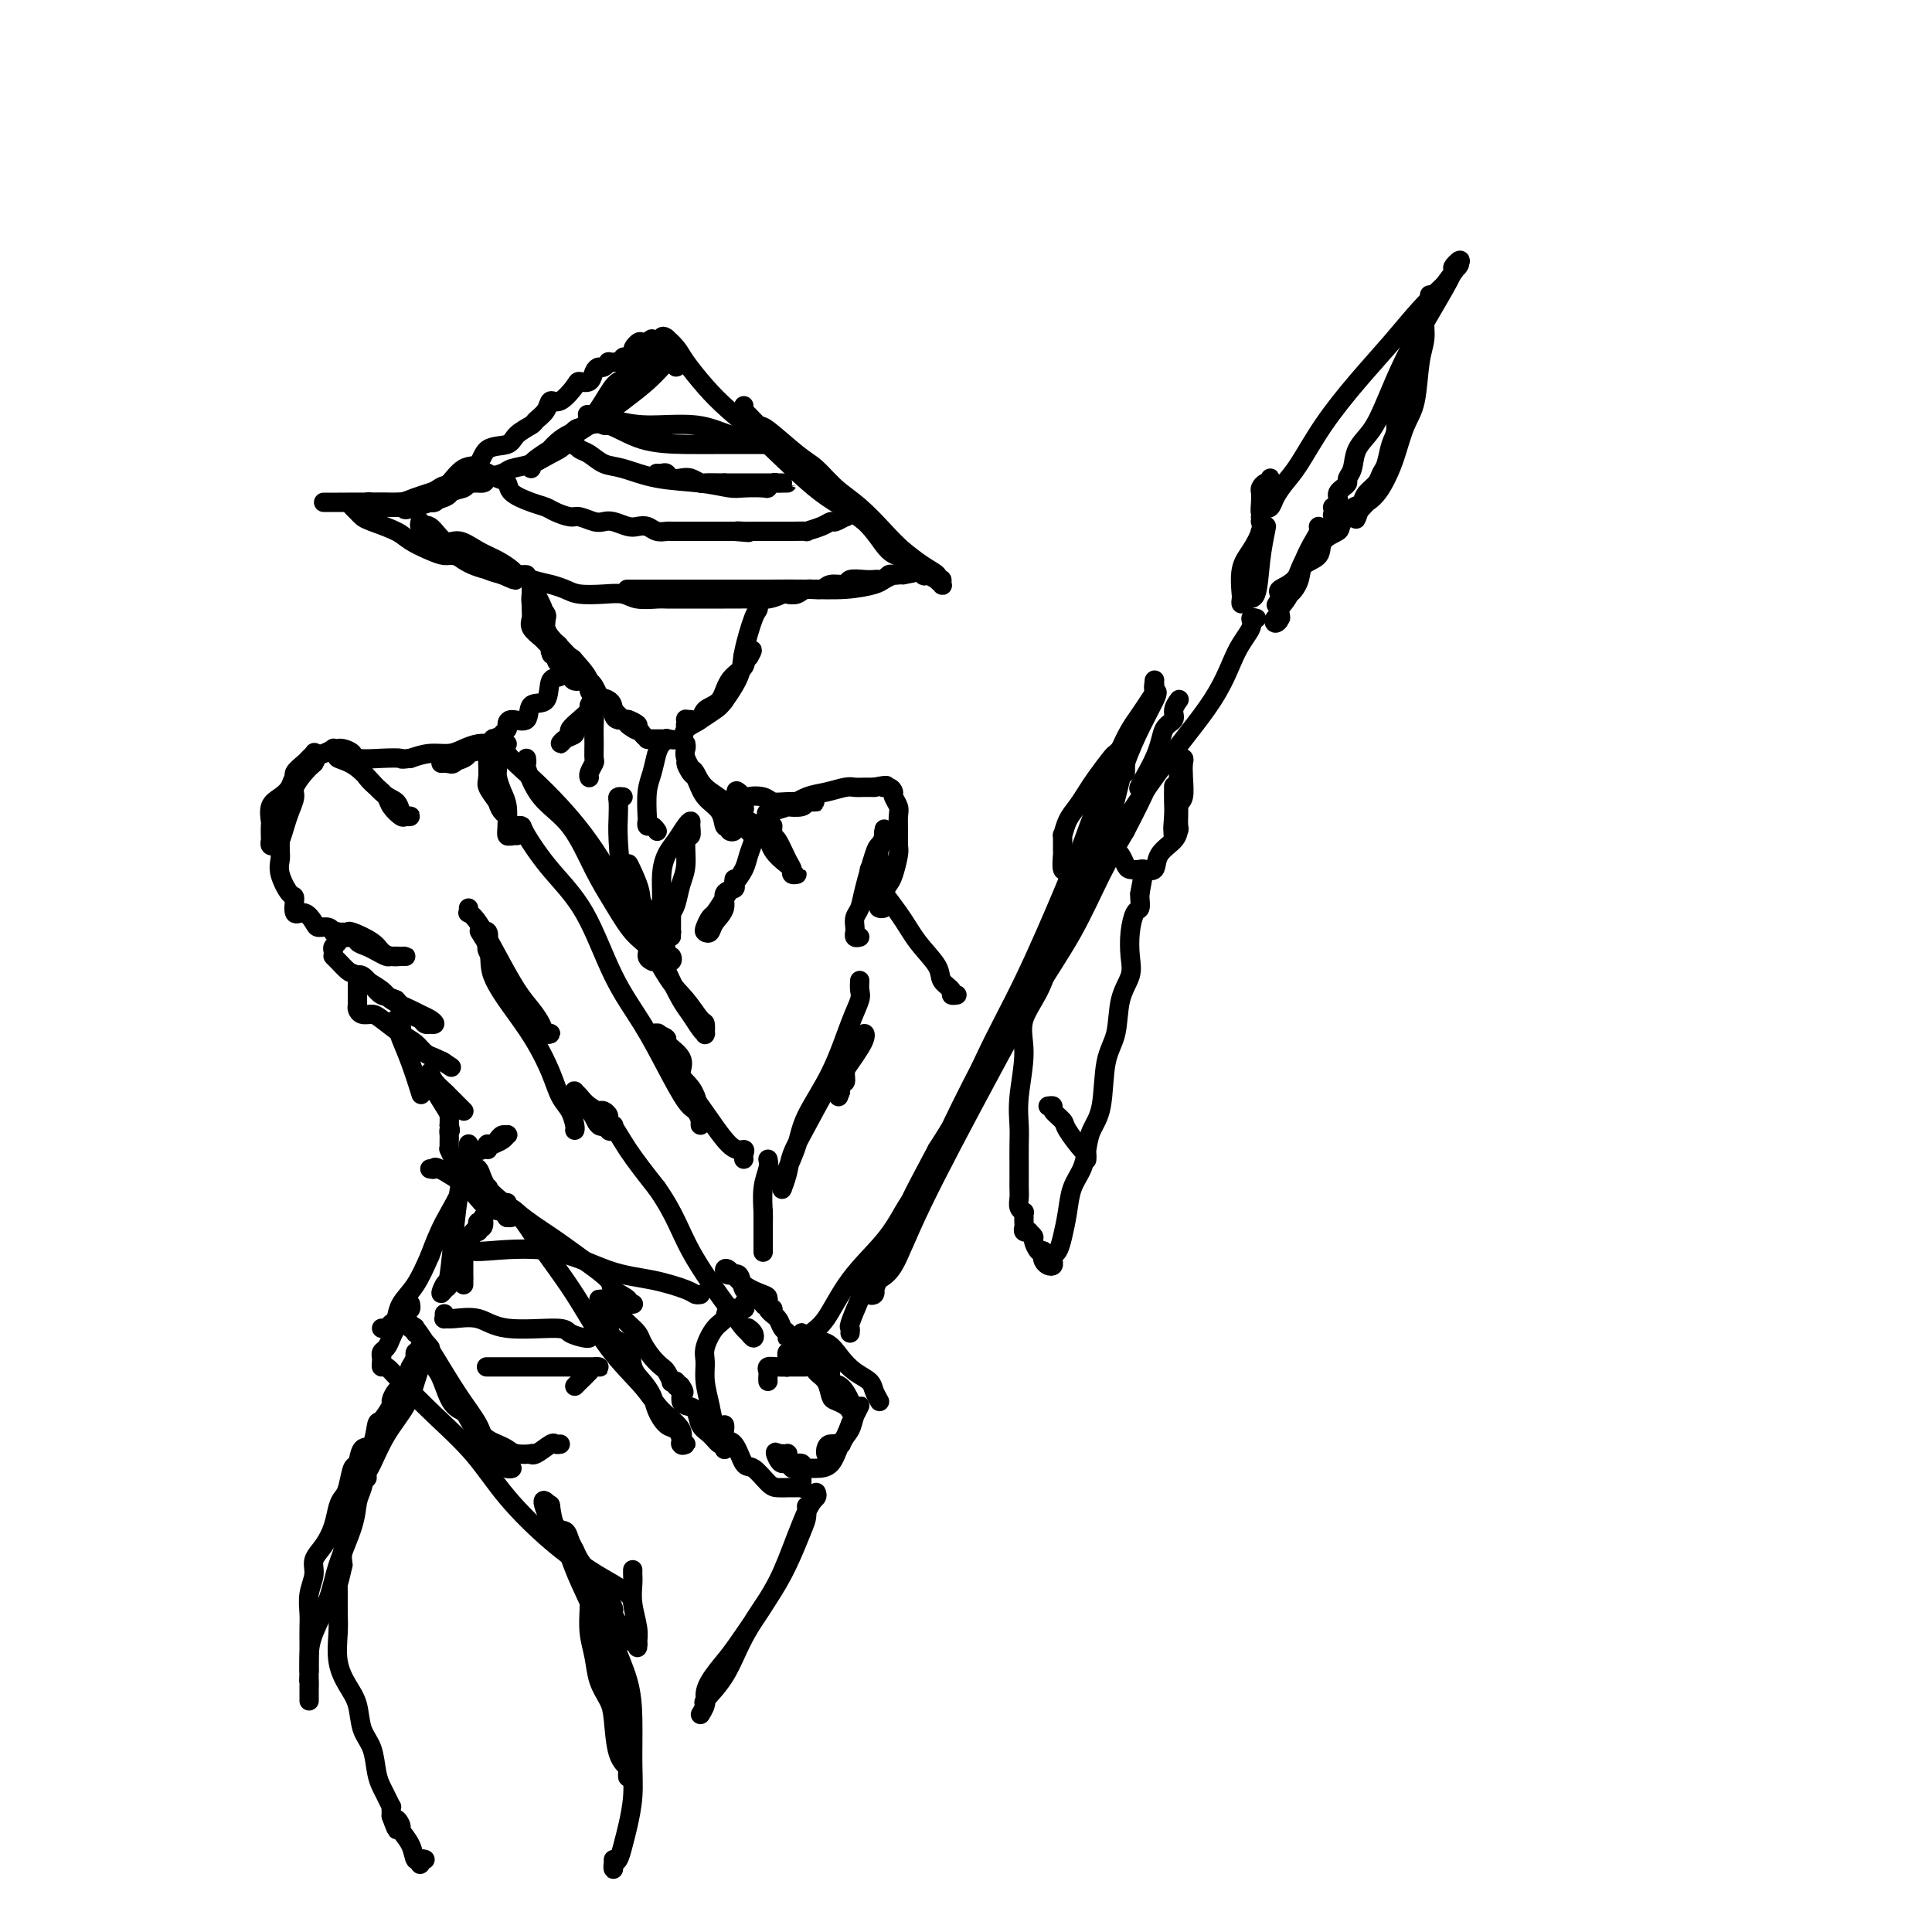 <svg viewBox='0 0 400 400' version='1.1' xmlns='http://www.w3.org/2000/svg' xmlns:xlink='http://www.w3.org/1999/xlink'><g fill='none' stroke='rgb(0,0,0)' stroke-width='4' stroke-linecap='round' stroke-linejoin='round'><path d='M138,75c0.052,-0.046 0.103,-0.093 0,0c-0.103,0.093 -0.362,0.324 -1,1c-0.638,0.676 -1.657,1.795 -3,3c-1.343,1.205 -3.011,2.496 -5,4c-1.989,1.504 -4.300,3.222 -7,5c-2.700,1.778 -5.791,3.614 -8,5c-2.209,1.386 -3.537,2.320 -4,3c-0.463,0.680 -0.060,1.107 0,1c0.060,-0.107 -0.224,-0.747 0,-1c0.224,-0.253 0.955,-0.117 2,-1c1.045,-0.883 2.405,-2.783 4,-4c1.595,-1.217 3.424,-1.749 5,-3c1.576,-1.251 2.898,-3.220 4,-5c1.102,-1.780 1.984,-3.371 3,-4c1.016,-0.629 2.167,-0.297 3,-1c0.833,-0.703 1.346,-2.441 2,-3c0.654,-0.559 1.447,0.060 2,0c0.553,-0.060 0.866,-0.798 1,-1c0.134,-0.202 0.087,0.131 0,0c-0.087,-0.131 -0.216,-0.728 0,-1c0.216,-0.272 0.776,-0.221 1,0c0.224,0.221 0.112,0.610 0,1'/><path d='M137,74c3.896,-3.122 0.136,0.072 -1,1c-1.136,0.928 0.352,-0.409 0,0c-0.352,0.409 -2.545,2.566 -4,4c-1.455,1.434 -2.171,2.145 -3,3c-0.829,0.855 -1.772,1.853 -3,3c-1.228,1.147 -2.743,2.444 -4,3c-1.257,0.556 -2.256,0.373 -3,1c-0.744,0.627 -1.234,2.066 -2,3c-0.766,0.934 -1.810,1.363 -3,2c-1.190,0.637 -2.526,1.481 -4,2c-1.474,0.519 -3.085,0.712 -4,1c-0.915,0.288 -1.134,0.669 -2,1c-0.866,0.331 -2.379,0.610 -3,1c-0.621,0.390 -0.352,0.889 -1,1c-0.648,0.111 -2.215,-0.168 -3,0c-0.785,0.168 -0.789,0.781 -1,1c-0.211,0.219 -0.630,0.044 -1,0c-0.370,-0.044 -0.691,0.044 -1,0c-0.309,-0.044 -0.608,-0.218 -1,0c-0.392,0.218 -0.879,0.829 -1,1c-0.121,0.171 0.122,-0.097 0,0c-0.122,0.097 -0.610,0.561 -1,1c-0.390,0.439 -0.681,0.853 -1,1c-0.319,0.147 -0.664,0.025 -1,0c-0.336,-0.025 -0.662,0.046 -1,0c-0.338,-0.046 -0.689,-0.208 -1,0c-0.311,0.208 -0.584,0.787 -1,1c-0.416,0.213 -0.976,0.061 -1,0c-0.024,-0.061 0.488,-0.030 1,0'/><path d='M86,105c-4.333,1.427 -1.167,-0.504 0,-1c1.167,-0.496 0.333,0.444 1,0c0.667,-0.444 2.834,-2.273 4,-3c1.166,-0.727 1.331,-0.351 2,-1c0.669,-0.649 1.840,-2.323 3,-3c1.160,-0.677 2.307,-0.356 3,-1c0.693,-0.644 0.930,-2.252 2,-3c1.070,-0.748 2.973,-0.637 4,-1c1.027,-0.363 1.178,-1.202 2,-2c0.822,-0.798 2.316,-1.556 3,-2c0.684,-0.444 0.558,-0.574 1,-1c0.442,-0.426 1.451,-1.148 2,-2c0.549,-0.852 0.637,-1.834 1,-2c0.363,-0.166 1.000,0.485 2,0c1.000,-0.485 2.362,-2.106 3,-3c0.638,-0.894 0.552,-1.062 1,-1c0.448,0.062 1.431,0.352 2,0c0.569,-0.352 0.726,-1.348 1,-2c0.274,-0.652 0.666,-0.959 1,-1c0.334,-0.041 0.611,0.185 1,0c0.389,-0.185 0.892,-0.782 1,-1c0.108,-0.218 -0.177,-0.057 0,0c0.177,0.057 0.817,0.012 1,0c0.183,-0.012 -0.091,0.011 0,0c0.091,-0.011 0.545,-0.055 1,0c0.455,0.055 0.909,0.208 1,0c0.091,-0.208 -0.182,-0.777 0,-1c0.182,-0.223 0.818,-0.098 1,0c0.182,0.098 -0.091,0.171 0,0c0.091,-0.171 0.545,-0.585 1,-1'/><path d='M131,73c7.200,-5.116 2.699,-1.907 1,-1c-1.699,0.907 -0.596,-0.490 0,-1c0.596,-0.510 0.686,-0.134 1,0c0.314,0.134 0.854,0.025 1,0c0.146,-0.025 -0.101,0.034 0,0c0.101,-0.034 0.551,-0.163 1,0c0.449,0.163 0.898,0.617 1,1c0.102,0.383 -0.144,0.696 0,1c0.144,0.304 0.679,0.599 1,1c0.321,0.401 0.428,0.908 1,1c0.572,0.092 1.610,-0.230 2,0c0.390,0.230 0.132,1.011 0,1c-0.132,-0.011 -0.140,-0.816 0,-1c0.140,-0.184 0.427,0.252 0,0c-0.427,-0.252 -1.568,-1.191 -2,-2c-0.432,-0.809 -0.155,-1.487 0,-2c0.155,-0.513 0.187,-0.861 0,-1c-0.187,-0.139 -0.594,-0.070 -1,0'/><path d='M137,70c0.099,-0.749 0.847,-0.123 1,0c0.153,0.123 -0.289,-0.258 0,0c0.289,0.258 1.310,1.155 2,2c0.690,0.845 1.048,1.639 2,3c0.952,1.361 2.498,3.288 4,5c1.502,1.712 2.961,3.208 5,5c2.039,1.792 4.660,3.878 8,7c3.340,3.122 7.399,7.279 11,10c3.601,2.721 6.742,4.006 9,6c2.258,1.994 3.631,4.696 5,6c1.369,1.304 2.735,1.210 4,2c1.265,0.790 2.430,2.464 3,3c0.570,0.536 0.546,-0.066 1,0c0.454,0.066 1.385,0.799 2,1c0.615,0.201 0.913,-0.131 1,0c0.087,0.131 -0.037,0.723 0,1c0.037,0.277 0.237,0.237 0,0c-0.237,-0.237 -0.909,-0.672 -1,-1c-0.091,-0.328 0.399,-0.550 0,-1c-0.399,-0.450 -1.685,-1.129 -3,-2c-1.315,-0.871 -2.657,-1.936 -4,-3'/><path d='M187,114c-1.752,-1.580 -2.633,-2.531 -4,-4c-1.367,-1.469 -3.221,-3.456 -5,-5c-1.779,-1.544 -3.484,-2.647 -5,-4c-1.516,-1.353 -2.844,-2.958 -4,-4c-1.156,-1.042 -2.142,-1.522 -4,-3c-1.858,-1.478 -4.589,-3.955 -6,-5c-1.411,-1.045 -1.502,-0.658 -2,-1c-0.498,-0.342 -1.401,-1.411 -2,-2c-0.599,-0.589 -0.892,-0.697 -1,-1c-0.108,-0.303 -0.031,-0.801 0,-1c0.031,-0.199 0.015,-0.100 0,0'/><path d='M88,103c-0.246,-0.113 -0.491,-0.226 -1,0c-0.509,0.226 -1.281,0.793 -2,1c-0.719,0.207 -1.383,0.056 -2,0c-0.617,-0.056 -1.185,-0.015 -2,0c-0.815,0.015 -1.877,0.004 -3,0c-1.123,-0.004 -2.307,-0.001 -3,0c-0.693,0.001 -0.895,0.000 -2,0c-1.105,-0.000 -3.112,-0.000 -4,0c-0.888,0.000 -0.656,-0.000 -1,0c-0.344,0.000 -1.265,0.001 -1,0c0.265,-0.001 1.717,-0.003 2,0c0.283,0.003 -0.602,0.011 1,0c1.602,-0.011 5.693,-0.041 9,0c3.307,0.041 5.832,0.154 8,0c2.168,-0.154 3.980,-0.574 5,-1c1.020,-0.426 1.248,-0.856 1,-1c-0.248,-0.144 -0.973,0.000 -1,0c-0.027,-0.000 0.642,-0.144 0,0c-0.642,0.144 -2.596,0.577 -4,1c-1.404,0.423 -2.258,0.835 -3,1c-0.742,0.165 -1.371,0.082 -2,0'/><path d='M83,104c-1.918,0.381 -2.212,0.834 -3,1c-0.788,0.166 -2.069,0.044 -3,0c-0.931,-0.044 -1.512,-0.012 -2,0c-0.488,0.012 -0.884,0.003 -1,0c-0.116,-0.003 0.046,-0.000 0,0c-0.046,0.000 -0.302,-0.002 0,0c0.302,0.002 1.161,0.008 2,0c0.839,-0.008 1.657,-0.029 3,0c1.343,0.029 3.211,0.109 5,0c1.789,-0.109 3.497,-0.407 5,-1c1.503,-0.593 2.799,-1.479 4,-2c1.201,-0.521 2.305,-0.675 3,-1c0.695,-0.325 0.980,-0.819 1,-1c0.020,-0.181 -0.225,-0.049 0,0c0.225,0.049 0.922,0.014 1,0c0.078,-0.014 -0.461,-0.007 -1,0'/><path d='M97,100c3.572,-0.756 1.001,-0.147 0,0c-1.001,0.147 -0.431,-0.168 -1,0c-0.569,0.168 -2.277,0.819 -3,1c-0.723,0.181 -0.461,-0.109 -1,0c-0.539,0.109 -1.878,0.618 -3,1c-1.122,0.382 -2.026,0.637 -3,1c-0.974,0.363 -2.019,0.833 -3,1c-0.981,0.167 -1.899,0.031 -3,0c-1.101,-0.031 -2.387,0.044 -3,0c-0.613,-0.044 -0.554,-0.205 -1,0c-0.446,0.205 -1.399,0.776 -2,1c-0.601,0.224 -0.852,0.101 -1,0c-0.148,-0.101 -0.195,-0.179 0,0c0.195,0.179 0.631,0.614 1,1c0.369,0.386 0.672,0.723 1,1c0.328,0.277 0.683,0.495 2,1c1.317,0.505 3.598,1.297 5,2c1.402,0.703 1.925,1.316 3,2c1.075,0.684 2.702,1.440 4,2c1.298,0.560 2.269,0.923 3,1c0.731,0.077 1.224,-0.134 2,0c0.776,0.134 1.837,0.613 3,1c1.163,0.387 2.429,0.681 3,1c0.571,0.319 0.449,0.663 1,1c0.551,0.337 1.776,0.669 3,1'/><path d='M104,119c4.820,2.166 1.870,0.580 1,0c-0.870,-0.580 0.338,-0.156 1,0c0.662,0.156 0.777,0.042 1,0c0.223,-0.042 0.556,-0.013 1,0c0.444,0.013 1.001,0.012 1,0c-0.001,-0.012 -0.558,-0.033 -1,0c-0.442,0.033 -0.768,0.120 -1,0c-0.232,-0.120 -0.368,-0.446 -1,-1c-0.632,-0.554 -1.758,-1.337 -3,-2c-1.242,-0.663 -2.599,-1.206 -4,-2c-1.401,-0.794 -2.844,-1.839 -4,-2c-1.156,-0.161 -2.023,0.563 -3,0c-0.977,-0.563 -2.062,-2.412 -3,-3c-0.938,-0.588 -1.728,0.084 -2,0c-0.272,-0.084 -0.026,-0.925 0,-1c0.026,-0.075 -0.168,0.616 0,1c0.168,0.384 0.697,0.460 1,1c0.303,0.540 0.380,1.545 1,2c0.620,0.455 1.782,0.359 3,1c1.218,0.641 2.491,2.017 4,3c1.509,0.983 3.252,1.572 5,2c1.748,0.428 3.499,0.694 5,1c1.501,0.306 2.750,0.653 4,1'/><path d='M110,120c2.921,0.801 3.223,0.802 4,1c0.777,0.198 2.030,0.593 3,1c0.970,0.407 1.657,0.827 3,1c1.343,0.173 3.341,0.099 5,0c1.659,-0.099 2.979,-0.223 4,0c1.021,0.223 1.744,0.792 3,1c1.256,0.208 3.046,0.056 4,0c0.954,-0.056 1.073,-0.015 2,0c0.927,0.015 2.661,0.004 4,0c1.339,-0.004 2.282,-0.001 3,0c0.718,0.001 1.210,0.001 2,0c0.790,-0.001 1.879,-0.004 3,0c1.121,0.004 2.274,0.015 3,0c0.726,-0.015 1.024,-0.055 2,0c0.976,0.055 2.631,0.207 4,0c1.369,-0.207 2.454,-0.772 3,-1c0.546,-0.228 0.554,-0.118 1,0c0.446,0.118 1.332,0.243 2,0c0.668,-0.243 1.119,-0.853 2,-1c0.881,-0.147 2.193,0.171 3,0c0.807,-0.171 1.109,-0.830 2,-1c0.891,-0.170 2.371,0.150 3,0c0.629,-0.150 0.406,-0.771 1,-1c0.594,-0.229 2.004,-0.065 3,0c0.996,0.065 1.576,0.032 2,0c0.424,-0.032 0.691,-0.061 1,0c0.309,0.061 0.660,0.212 1,0c0.340,-0.212 0.668,-0.789 1,-1c0.332,-0.211 0.666,-0.057 1,0c0.334,0.057 0.667,0.016 1,0c0.333,-0.016 0.667,-0.008 1,0'/><path d='M187,119c4.137,-0.760 0.480,-0.162 -1,0c-1.480,0.162 -0.782,-0.114 -1,0c-0.218,0.114 -1.352,0.619 -2,1c-0.648,0.381 -0.809,0.638 -2,1c-1.191,0.362 -3.411,0.829 -6,1c-2.589,0.171 -5.547,0.046 -8,0c-2.453,-0.046 -4.400,-0.012 -8,0c-3.600,0.012 -8.853,0.003 -12,0c-3.147,-0.003 -4.188,-0.001 -6,0c-1.812,0.001 -4.395,0.000 -6,0c-1.605,-0.000 -2.232,-0.000 -3,0c-0.768,0.000 -1.676,0.000 -2,0c-0.324,-0.000 -0.065,-0.000 0,0c0.065,0.000 -0.066,0.000 0,0c0.066,-0.000 0.328,-0.000 1,0c0.672,0.000 1.755,0.000 4,0c2.245,-0.000 5.651,-0.000 9,0c3.349,0.000 6.640,0.000 10,0c3.360,-0.000 6.789,-0.000 9,0c2.211,0.000 3.203,0.000 4,0c0.797,-0.000 1.398,-0.000 2,0'/><path d='M169,122c5.978,0.000 2.422,0.000 1,0c-1.422,-0.000 -0.711,0.000 0,0'/><path d='M101,98c-0.167,-0.095 -0.334,-0.191 0,0c0.334,0.191 1.167,0.667 2,1c0.833,0.333 1.664,0.523 2,1c0.336,0.477 0.177,1.242 1,2c0.823,0.758 2.628,1.508 4,2c1.372,0.492 2.311,0.724 3,1c0.689,0.276 1.129,0.596 2,1c0.871,0.404 2.172,0.892 3,1c0.828,0.108 1.184,-0.163 2,0c0.816,0.163 2.091,0.762 3,1c0.909,0.238 1.451,0.115 2,0c0.549,-0.115 1.105,-0.223 2,0c0.895,0.223 2.128,0.778 3,1c0.872,0.222 1.384,0.112 2,0c0.616,-0.112 1.335,-0.226 2,0c0.665,0.226 1.277,0.793 2,1c0.723,0.207 1.558,0.056 2,0c0.442,-0.056 0.490,-0.015 1,0c0.510,0.015 1.483,0.004 2,0c0.517,-0.004 0.579,-0.001 1,0c0.421,0.001 1.201,0.000 2,0c0.799,-0.000 1.616,-0.000 2,0c0.384,0.000 0.334,0.000 1,0c0.666,-0.000 2.047,-0.000 3,0c0.953,0.000 1.476,0.000 2,0'/><path d='M152,110c5.446,0.464 2.060,0.124 1,0c-1.060,-0.124 0.206,-0.033 1,0c0.794,0.033 1.116,0.009 2,0c0.884,-0.009 2.328,-0.002 3,0c0.672,0.002 0.570,0.000 1,0c0.430,-0.000 1.391,0.001 2,0c0.609,-0.001 0.866,-0.003 1,0c0.134,0.003 0.144,0.011 1,0c0.856,-0.011 2.557,-0.040 3,0c0.443,0.040 -0.371,0.150 0,0c0.371,-0.150 1.928,-0.561 3,-1c1.072,-0.439 1.660,-0.906 2,-1c0.340,-0.094 0.431,0.185 1,0c0.569,-0.185 1.617,-0.834 2,-1c0.383,-0.166 0.103,0.151 0,0c-0.103,-0.151 -0.028,-0.772 0,-1c0.028,-0.228 0.008,-0.065 0,0c-0.008,0.065 -0.004,0.033 0,0'/><path d='M118,92c0.352,-0.098 0.703,-0.196 1,0c0.297,0.196 0.539,0.686 1,1c0.461,0.314 1.139,0.451 2,1c0.861,0.549 1.904,1.510 3,2c1.096,0.490 2.245,0.510 4,1c1.755,0.490 4.117,1.452 7,2c2.883,0.548 6.288,0.684 9,1c2.712,0.316 4.730,0.813 6,1c1.270,0.187 1.794,0.064 3,0c1.206,-0.064 3.096,-0.070 4,0c0.904,0.070 0.821,0.215 1,0c0.179,-0.215 0.619,-0.790 1,-1c0.381,-0.210 0.702,-0.056 1,0c0.298,0.056 0.574,0.015 1,0c0.426,-0.015 1.001,-0.004 1,0c-0.001,0.004 -0.580,0.001 -1,0c-0.420,-0.001 -0.681,-0.000 -1,0c-0.319,0.000 -0.696,0.000 -1,0c-0.304,-0.000 -0.535,-0.000 -1,0c-0.465,0.000 -1.164,0.000 -2,0c-0.836,-0.000 -1.810,-0.000 -3,0c-1.190,0.000 -2.595,0.000 -4,0'/><path d='M150,100c-2.573,-0.016 -3.505,-0.056 -4,0c-0.495,0.056 -0.552,0.207 -1,0c-0.448,-0.207 -1.286,-0.774 -2,-1c-0.714,-0.226 -1.305,-0.113 -2,0c-0.695,0.113 -1.493,0.226 -2,0c-0.507,-0.226 -0.724,-0.793 -1,-1c-0.276,-0.207 -0.610,-0.056 -1,0c-0.390,0.056 -0.836,0.015 -1,0c-0.164,-0.015 -0.047,-0.004 0,0c0.047,0.004 0.023,0.002 0,0'/><path d='M121,88c0.503,-0.022 1.006,-0.044 1,0c-0.006,0.044 -0.520,0.155 0,0c0.520,-0.155 2.075,-0.578 4,0c1.925,0.578 4.220,2.155 7,3c2.780,0.845 6.043,0.959 9,1c2.957,0.041 5.607,0.011 8,0c2.393,-0.011 4.529,-0.003 6,0c1.471,0.003 2.277,0.002 3,0c0.723,-0.002 1.363,-0.004 2,0c0.637,0.004 1.271,0.013 1,0c-0.271,-0.013 -1.446,-0.050 -2,0c-0.554,0.050 -0.488,0.186 -1,0c-0.512,-0.186 -1.601,-0.694 -3,-1c-1.399,-0.306 -3.108,-0.411 -5,-1c-1.892,-0.589 -3.967,-1.661 -7,-2c-3.033,-0.339 -7.023,0.057 -10,0c-2.977,-0.057 -4.939,-0.566 -7,-1c-2.061,-0.434 -4.221,-0.793 -5,-1c-0.779,-0.207 -0.178,-0.262 0,0c0.178,0.262 -0.067,0.840 0,1c0.067,0.160 0.448,-0.097 1,0c0.552,0.097 1.276,0.549 2,1'/><path d='M125,88c0.716,0.244 1.004,-0.145 2,0c0.996,0.145 2.698,0.823 4,1c1.302,0.177 2.205,-0.149 3,0c0.795,0.149 1.483,0.771 2,1c0.517,0.229 0.862,0.065 1,0c0.138,-0.065 0.069,-0.033 0,0'/><path d='M112,125c0.002,0.302 0.004,0.604 0,1c-0.004,0.396 -0.014,0.888 0,1c0.014,0.112 0.054,-0.154 0,0c-0.054,0.154 -0.200,0.728 0,1c0.200,0.272 0.747,0.242 1,0c0.253,-0.242 0.211,-0.694 0,-1c-0.211,-0.306 -0.593,-0.465 -1,-1c-0.407,-0.535 -0.841,-1.447 -1,-2c-0.159,-0.553 -0.043,-0.748 0,-1c0.043,-0.252 0.014,-0.560 0,-1c-0.014,-0.440 -0.014,-1.012 0,-1c0.014,0.012 0.041,0.607 0,1c-0.041,0.393 -0.151,0.582 0,1c0.151,0.418 0.562,1.063 1,2c0.438,0.937 0.902,2.165 1,3c0.098,0.835 -0.170,1.275 0,2c0.170,0.725 0.776,1.734 1,2c0.224,0.266 0.064,-0.210 0,0c-0.064,0.210 -0.032,1.105 0,2'/><path d='M114,134c0.450,2.285 0.075,1.496 0,1c-0.075,-0.496 0.152,-0.699 0,-1c-0.152,-0.301 -0.682,-0.699 -1,-1c-0.318,-0.301 -0.425,-0.504 -1,-1c-0.575,-0.496 -1.618,-1.285 -2,-2c-0.382,-0.715 -0.102,-1.357 0,-2c0.102,-0.643 0.027,-1.287 0,-2c-0.027,-0.713 -0.007,-1.495 0,-2c0.007,-0.505 0.002,-0.734 0,-1c-0.002,-0.266 -0.000,-0.570 0,-1c0.000,-0.430 -0.001,-0.985 0,-1c0.001,-0.015 0.003,0.510 0,1c-0.003,0.490 -0.012,0.946 0,1c0.012,0.054 0.044,-0.294 0,0c-0.044,0.294 -0.166,1.229 0,2c0.166,0.771 0.619,1.376 1,2c0.381,0.624 0.690,1.266 1,2c0.310,0.734 0.622,1.558 1,2c0.378,0.442 0.823,0.500 1,1c0.177,0.500 0.086,1.442 0,2c-0.086,0.558 -0.167,0.731 0,1c0.167,0.269 0.584,0.635 1,1'/><path d='M115,136c0.708,2.029 -0.022,0.600 0,0c0.022,-0.600 0.794,-0.371 1,0c0.206,0.371 -0.155,0.886 0,1c0.155,0.114 0.827,-0.171 1,0c0.173,0.171 -0.154,0.800 0,1c0.154,0.200 0.790,-0.027 1,0c0.210,0.027 -0.006,0.309 0,1c0.006,0.691 0.233,1.790 1,2c0.767,0.210 2.074,-0.470 3,0c0.926,0.470 1.472,2.091 2,3c0.528,0.909 1.039,1.105 2,2c0.961,0.895 2.371,2.487 3,3c0.629,0.513 0.477,-0.054 1,0c0.523,0.054 1.721,0.730 2,1c0.279,0.270 -0.360,0.135 -1,0'/><path d='M131,150c2.236,2.226 -0.175,0.792 -1,0c-0.825,-0.792 -0.064,-0.941 0,-1c0.064,-0.059 -0.568,-0.027 -1,0c-0.432,0.027 -0.664,0.051 -1,0c-0.336,-0.051 -0.775,-0.177 -1,-1c-0.225,-0.823 -0.235,-2.344 -1,-3c-0.765,-0.656 -2.285,-0.447 -3,-1c-0.715,-0.553 -0.625,-1.868 -1,-3c-0.375,-1.132 -1.213,-2.082 -2,-3c-0.787,-0.918 -1.521,-1.805 -2,-2c-0.479,-0.195 -0.702,0.302 -1,0c-0.298,-0.302 -0.670,-1.403 -1,-2c-0.330,-0.597 -0.619,-0.690 -1,-1c-0.381,-0.310 -0.856,-0.836 -1,-1c-0.144,-0.164 0.041,0.034 0,0c-0.041,-0.034 -0.310,-0.300 0,0c0.310,0.300 1.199,1.166 2,2c0.801,0.834 1.514,1.636 2,2c0.486,0.364 0.746,0.290 1,1c0.254,0.710 0.501,2.203 1,3c0.499,0.797 1.249,0.899 2,1'/><path d='M122,141c1.296,2.035 0.537,2.621 1,3c0.463,0.379 2.146,0.549 3,1c0.854,0.451 0.877,1.182 1,2c0.123,0.818 0.347,1.725 1,2c0.653,0.275 1.734,-0.080 2,0c0.266,0.080 -0.283,0.596 0,1c0.283,0.404 1.399,0.697 2,1c0.601,0.303 0.687,0.617 1,1c0.313,0.383 0.854,0.835 1,1c0.146,0.165 -0.102,0.044 0,0c0.102,-0.044 0.554,-0.012 1,0c0.446,0.012 0.887,0.003 1,0c0.113,-0.003 -0.102,0.001 0,0c0.102,-0.001 0.522,-0.006 1,0c0.478,0.006 1.014,0.024 1,0c-0.014,-0.024 -0.577,-0.090 0,0c0.577,0.090 2.295,0.335 3,0c0.705,-0.335 0.396,-1.251 1,-2c0.604,-0.749 2.121,-1.331 3,-2c0.879,-0.669 1.122,-1.427 2,-2c0.878,-0.573 2.392,-0.963 3,-2c0.608,-1.037 0.310,-2.723 1,-4c0.690,-1.277 2.367,-2.146 3,-3c0.633,-0.854 0.222,-1.693 0,-2c-0.222,-0.307 -0.255,-0.082 0,0c0.255,0.082 0.800,0.022 1,0c0.200,-0.022 0.057,-0.006 0,0c-0.057,0.006 -0.029,0.003 0,0'/><path d='M155,136c1.896,-2.718 -0.364,-1.014 -1,0c-0.636,1.014 0.353,1.337 0,2c-0.353,0.663 -2.049,1.666 -3,3c-0.951,1.334 -1.159,2.999 -2,4c-0.841,1.001 -2.317,1.339 -3,2c-0.683,0.661 -0.575,1.645 -1,2c-0.425,0.355 -1.382,0.081 -2,0c-0.618,-0.081 -0.895,0.031 -1,0c-0.105,-0.031 -0.037,-0.207 0,0c0.037,0.207 0.044,0.795 0,1c-0.044,0.205 -0.141,0.027 0,0c0.141,-0.027 0.518,0.096 1,0c0.482,-0.096 1.070,-0.412 2,-1c0.930,-0.588 2.203,-1.446 3,-2c0.797,-0.554 1.117,-0.802 2,-2c0.883,-1.198 2.328,-3.347 3,-5c0.672,-1.653 0.572,-2.810 1,-5c0.428,-2.190 1.383,-5.414 2,-7c0.617,-1.586 0.898,-1.536 1,-2c0.102,-0.464 0.027,-1.444 0,-2c-0.027,-0.556 -0.007,-0.688 0,-1c0.007,-0.312 0.002,-0.803 0,-1c-0.002,-0.197 -0.001,-0.098 0,0'/><path d='M120,140c0.414,-0.109 0.828,-0.219 1,0c0.172,0.219 0.102,0.766 0,1c-0.102,0.234 -0.238,0.155 0,0c0.238,-0.155 0.848,-0.387 1,0c0.152,0.387 -0.156,1.393 0,2c0.156,0.607 0.775,0.816 1,2c0.225,1.184 0.057,3.343 0,5c-0.057,1.657 -0.001,2.812 0,4c0.001,1.188 -0.052,2.409 0,3c0.052,0.591 0.210,0.551 0,1c-0.210,0.449 -0.788,1.389 -1,2c-0.212,0.611 -0.057,0.895 0,1c0.057,0.105 0.016,0.030 0,0c-0.016,-0.030 -0.008,-0.015 0,0'/><path d='M138,153c0.089,-0.079 0.178,-0.158 0,0c-0.178,0.158 -0.622,0.554 -1,1c-0.378,0.446 -0.690,0.941 -1,2c-0.310,1.059 -0.620,2.680 -1,4c-0.380,1.320 -0.831,2.339 -1,4c-0.169,1.661 -0.056,3.966 0,5c0.056,1.034 0.053,0.799 0,1c-0.053,0.201 -0.158,0.838 0,1c0.158,0.162 0.578,-0.153 1,0c0.422,0.153 0.844,0.772 1,1c0.156,0.228 0.044,0.065 0,0c-0.044,-0.065 -0.022,-0.033 0,0'/><path d='M122,149c-0.182,0.334 -0.365,0.668 -1,1c-0.635,0.332 -1.723,0.660 -2,1c-0.277,0.340 0.256,0.690 0,1c-0.256,0.310 -1.299,0.578 -2,1c-0.701,0.422 -1.058,0.997 -1,1c0.058,0.003 0.531,-0.566 1,-1c0.469,-0.434 0.934,-0.732 1,-1c0.066,-0.268 -0.266,-0.506 0,-1c0.266,-0.494 1.129,-1.243 2,-2c0.871,-0.757 1.750,-1.523 2,-2c0.250,-0.477 -0.129,-0.664 0,-1c0.129,-0.336 0.767,-0.822 1,-1c0.233,-0.178 0.063,-0.048 0,0c-0.063,0.048 -0.018,0.014 0,0c0.018,-0.014 0.009,-0.007 0,0'/><path d='M123,145c0.928,-1.222 0.249,-0.276 0,0c-0.249,0.276 -0.067,-0.118 0,0c0.067,0.118 0.019,0.748 0,1c-0.019,0.252 -0.010,0.126 0,0'/><path d='M118,138c0.099,0.061 0.197,0.122 0,0c-0.197,-0.122 -0.691,-0.428 -1,0c-0.309,0.428 -0.434,1.590 -1,2c-0.566,0.410 -1.573,0.067 -2,1c-0.427,0.933 -0.272,3.143 -1,4c-0.728,0.857 -2.338,0.362 -3,1c-0.662,0.638 -0.378,2.408 -1,3c-0.622,0.592 -2.152,0.005 -3,0c-0.848,-0.005 -1.015,0.573 -1,1c0.015,0.427 0.210,0.702 0,1c-0.210,0.298 -0.826,0.620 -1,1c-0.174,0.380 0.093,0.820 0,1c-0.093,0.180 -0.547,0.100 -1,0c-0.453,-0.100 -0.906,-0.220 -1,0c-0.094,0.220 0.171,0.780 0,1c-0.171,0.220 -0.778,0.101 -1,0c-0.222,-0.101 -0.060,-0.184 0,0c0.060,0.184 0.016,0.633 0,1c-0.016,0.367 -0.006,0.650 0,1c0.006,0.350 0.007,0.768 0,1c-0.007,0.232 -0.023,0.279 0,1c0.023,0.721 0.083,2.117 0,3c-0.083,0.883 -0.309,1.252 0,2c0.309,0.748 1.155,1.874 2,3'/><path d='M103,166c0.624,2.426 1.683,2.492 2,3c0.317,0.508 -0.107,1.457 0,2c0.107,0.543 0.744,0.681 1,1c0.256,0.319 0.132,0.819 0,1c-0.132,0.181 -0.270,0.044 0,0c0.270,-0.044 0.949,0.003 1,0c0.051,-0.003 -0.525,-0.058 -1,0c-0.475,0.058 -0.849,0.230 -1,0c-0.151,-0.230 -0.079,-0.862 0,-2c0.079,-1.138 0.165,-2.781 0,-4c-0.165,-1.219 -0.580,-2.014 -1,-3c-0.420,-0.986 -0.845,-2.162 -1,-3c-0.155,-0.838 -0.042,-1.339 0,-2c0.042,-0.661 0.011,-1.484 0,-2c-0.011,-0.516 -0.003,-0.726 0,-1c0.003,-0.274 0.001,-0.612 0,-1c-0.001,-0.388 -0.000,-0.825 0,-1c0.000,-0.175 0.000,-0.087 0,0'/><path d='M103,154c-0.314,-2.768 0.400,-0.689 1,0c0.600,0.689 1.086,-0.012 1,0c-0.086,0.012 -0.746,0.736 0,2c0.746,1.264 2.896,3.066 5,5c2.104,1.934 4.160,3.999 6,6c1.840,2.001 3.462,3.939 5,6c1.538,2.061 2.990,4.244 4,6c1.010,1.756 1.577,3.083 2,4c0.423,0.917 0.702,1.422 1,2c0.298,0.578 0.616,1.227 1,2c0.384,0.773 0.834,1.670 1,2c0.166,0.330 0.047,0.094 0,0c-0.047,-0.094 -0.024,-0.047 0,0'/><path d='M109,157c0.051,0.459 0.103,0.918 0,1c-0.103,0.082 -0.359,-0.213 0,1c0.359,1.213 1.334,3.935 3,6c1.666,2.065 4.023,3.473 6,6c1.977,2.527 3.572,6.172 5,9c1.428,2.828 2.688,4.838 4,7c1.312,2.162 2.678,4.474 4,6c1.322,1.526 2.602,2.265 3,3c0.398,0.735 -0.085,1.467 0,2c0.085,0.533 0.739,0.867 1,1c0.261,0.133 0.131,0.067 0,0'/><path d='M129,165c-0.421,-0.046 -0.843,-0.093 -1,0c-0.157,0.093 -0.050,0.325 0,1c0.050,0.675 0.043,1.794 0,3c-0.043,1.206 -0.122,2.498 0,5c0.122,2.502 0.446,6.212 1,9c0.554,2.788 1.340,4.654 3,8c1.660,3.346 4.196,8.172 6,11c1.804,2.828 2.875,3.658 4,5c1.125,1.342 2.302,3.197 3,4c0.698,0.803 0.917,0.554 1,1c0.083,0.446 0.030,1.588 0,2c-0.030,0.412 -0.038,0.093 0,0c0.038,-0.093 0.121,0.039 0,0c-0.121,-0.039 -0.445,-0.249 -1,-1c-0.555,-0.751 -1.343,-2.042 -2,-3c-0.657,-0.958 -1.185,-1.584 -2,-3c-0.815,-1.416 -1.916,-3.624 -3,-6c-1.084,-2.376 -2.151,-4.921 -3,-7c-0.849,-2.079 -1.481,-3.692 -2,-5c-0.519,-1.308 -0.923,-2.312 -1,-3c-0.077,-0.688 0.175,-1.061 0,-2c-0.175,-0.939 -0.778,-2.445 -1,-3c-0.222,-0.555 -0.063,-0.159 0,0c0.063,0.159 0.032,0.079 0,0'/><path d='M131,181c-2.109,-4.823 0.117,-0.381 1,2c0.883,2.381 0.422,2.699 1,4c0.578,1.301 2.194,3.583 3,5c0.806,1.417 0.800,1.970 1,3c0.200,1.030 0.605,2.539 1,3c0.395,0.461 0.782,-0.125 1,0c0.218,0.125 0.269,0.961 0,1c-0.269,0.039 -0.857,-0.719 -1,-1c-0.143,-0.281 0.160,-0.084 0,-1c-0.160,-0.916 -0.783,-2.944 -1,-5c-0.217,-2.056 -0.027,-4.141 0,-6c0.027,-1.859 -0.108,-3.494 0,-5c0.108,-1.506 0.459,-2.885 1,-4c0.541,-1.115 1.270,-1.965 2,-3c0.730,-1.035 1.459,-2.253 2,-3c0.541,-0.747 0.892,-1.021 1,-1c0.108,0.021 -0.027,0.339 0,1c0.027,0.661 0.214,1.665 0,2c-0.214,0.335 -0.831,0.001 -1,1c-0.169,0.999 0.109,3.330 0,5c-0.109,1.670 -0.606,2.681 -1,4c-0.394,1.319 -0.684,2.948 -1,4c-0.316,1.052 -0.658,1.526 -1,2'/><path d='M139,189c-0.464,3.712 -0.124,3.992 0,4c0.124,0.008 0.033,-0.258 0,0c-0.033,0.258 -0.009,1.039 0,1c0.009,-0.039 0.002,-0.897 0,-1c-0.002,-0.103 -0.001,0.549 0,0c0.001,-0.549 0.000,-2.300 0,-3c-0.000,-0.700 -0.000,-0.350 0,0'/><path d='M142,154c0.050,0.290 0.101,0.580 0,1c-0.101,0.420 -0.353,0.972 0,2c0.353,1.028 1.313,2.534 2,4c0.687,1.466 1.103,2.894 2,4c0.897,1.106 2.275,1.891 3,3c0.725,1.109 0.798,2.543 1,3c0.202,0.457 0.533,-0.062 1,0c0.467,0.062 1.070,0.705 1,1c-0.070,0.295 -0.813,0.241 -1,0c-0.187,-0.241 0.182,-0.669 0,-1c-0.182,-0.331 -0.913,-0.565 -1,-1c-0.087,-0.435 0.472,-1.071 0,-2c-0.472,-0.929 -1.973,-2.152 -3,-3c-1.027,-0.848 -1.578,-1.320 -2,-2c-0.422,-0.680 -0.713,-1.568 -1,-2c-0.287,-0.432 -0.570,-0.408 -1,-1c-0.430,-0.592 -1.005,-1.800 -1,-2c0.005,-0.200 0.592,0.607 1,1c0.408,0.393 0.638,0.372 1,1c0.362,0.628 0.857,1.906 2,3c1.143,1.094 2.935,2.005 4,3c1.065,0.995 1.402,2.076 2,3c0.598,0.924 1.457,1.693 2,2c0.543,0.307 0.772,0.154 1,0'/><path d='M155,171c1.795,1.866 0.282,1.031 0,1c-0.282,-0.031 0.669,0.743 1,1c0.331,0.257 0.044,-0.003 0,0c-0.044,0.003 0.154,0.268 0,1c-0.154,0.732 -0.661,1.930 -1,3c-0.339,1.070 -0.510,2.012 -1,3c-0.490,0.988 -1.298,2.023 -2,3c-0.702,0.977 -1.299,1.897 -2,3c-0.701,1.103 -1.505,2.388 -2,3c-0.495,0.612 -0.681,0.551 -1,1c-0.319,0.449 -0.771,1.408 -1,2c-0.229,0.592 -0.235,0.817 0,1c0.235,0.183 0.712,0.323 1,0c0.288,-0.323 0.389,-1.109 1,-2c0.611,-0.891 1.733,-1.889 2,-3c0.267,-1.111 -0.321,-2.336 0,-3c0.321,-0.664 1.550,-0.765 2,-1c0.450,-0.235 0.121,-0.602 0,-1c-0.121,-0.398 -0.035,-0.828 0,-1c0.035,-0.172 0.017,-0.086 0,0'/><path d='M100,155c-0.340,0.032 -0.680,0.064 -1,0c-0.320,-0.064 -0.619,-0.224 -1,0c-0.381,0.224 -0.844,0.830 -1,1c-0.156,0.170 -0.006,-0.098 0,0c0.006,0.098 -0.132,0.562 -1,1c-0.868,0.438 -2.464,0.850 -3,1c-0.536,0.150 -0.011,0.040 0,0c0.011,-0.040 -0.493,-0.009 -1,0c-0.507,0.009 -1.018,-0.004 -1,0c0.018,0.004 0.566,0.027 1,0c0.434,-0.027 0.754,-0.102 1,0c0.246,0.102 0.419,0.381 1,0c0.581,-0.381 1.568,-1.422 3,-2c1.432,-0.578 3.307,-0.691 4,-1c0.693,-0.309 0.205,-0.812 0,-1c-0.205,-0.188 -0.126,-0.060 0,0c0.126,0.060 0.299,0.054 0,0c-0.299,-0.054 -1.069,-0.155 -2,0c-0.931,0.155 -2.023,0.567 -3,1c-0.977,0.433 -1.840,0.886 -3,1c-1.160,0.114 -2.617,-0.110 -4,0c-1.383,0.110 -2.691,0.555 -4,1'/><path d='M85,157c-2.605,0.314 -1.618,0.099 -2,0c-0.382,-0.099 -2.132,-0.084 -4,0c-1.868,0.084 -3.855,0.236 -5,0c-1.145,-0.236 -1.448,-0.859 -2,-1c-0.552,-0.141 -1.352,0.200 -2,0c-0.648,-0.200 -1.142,-0.940 -1,-1c0.142,-0.060 0.920,0.560 1,1c0.080,0.440 -0.540,0.699 0,1c0.540,0.301 2.238,0.645 4,2c1.762,1.355 3.587,3.722 5,5c1.413,1.278 2.414,1.466 3,2c0.586,0.534 0.758,1.413 1,2c0.242,0.587 0.555,0.883 1,1c0.445,0.117 1.021,0.053 1,0c-0.021,-0.053 -0.638,-0.097 -1,0c-0.362,0.097 -0.467,0.336 -1,0c-0.533,-0.336 -1.494,-1.248 -2,-2c-0.506,-0.752 -0.558,-1.346 -1,-2c-0.442,-0.654 -1.273,-1.368 -2,-2c-0.727,-0.632 -1.351,-1.180 -2,-2c-0.649,-0.820 -1.325,-1.910 -2,-3'/><path d='M74,158c-1.801,-1.884 -1.305,-1.093 -1,-1c0.305,0.093 0.417,-0.511 0,-1c-0.417,-0.489 -1.364,-0.864 -2,-1c-0.636,-0.136 -0.961,-0.033 -1,0c-0.039,0.033 0.208,-0.004 0,0c-0.208,0.004 -0.870,0.050 -1,0c-0.130,-0.050 0.274,-0.197 0,0c-0.274,0.197 -1.224,0.738 -2,1c-0.776,0.262 -1.376,0.244 -2,1c-0.624,0.756 -1.271,2.284 -2,3c-0.729,0.716 -1.540,0.619 -2,1c-0.460,0.381 -0.568,1.239 -1,2c-0.432,0.761 -1.188,1.426 -2,2c-0.812,0.574 -1.682,1.057 -2,2c-0.318,0.943 -0.086,2.348 0,3c0.086,0.652 0.026,0.553 0,1c-0.026,0.447 -0.018,1.439 0,2c0.018,0.561 0.046,0.691 0,1c-0.046,0.309 -0.167,0.796 0,1c0.167,0.204 0.623,0.125 1,0c0.377,-0.125 0.674,-0.298 1,-1c0.326,-0.702 0.682,-1.935 1,-3c0.318,-1.065 0.599,-1.962 1,-3c0.401,-1.038 0.922,-2.216 1,-3c0.078,-0.784 -0.287,-1.173 0,-2c0.287,-0.827 1.225,-2.094 2,-3c0.775,-0.906 1.388,-1.453 2,-2'/><path d='M65,158c1.396,-2.490 0.387,-1.215 0,-1c-0.387,0.215 -0.150,-0.629 0,-1c0.150,-0.371 0.214,-0.267 0,0c-0.214,0.267 -0.705,0.698 -1,1c-0.295,0.302 -0.394,0.474 -1,1c-0.606,0.526 -1.717,1.405 -2,2c-0.283,0.595 0.264,0.907 0,2c-0.264,1.093 -1.339,2.968 -2,4c-0.661,1.032 -0.909,1.221 -1,2c-0.091,0.779 -0.026,2.150 0,3c0.026,0.850 0.013,1.181 0,2c-0.013,0.819 -0.028,2.125 0,3c0.028,0.875 0.097,1.318 0,2c-0.097,0.682 -0.360,1.603 0,3c0.360,1.397 1.343,3.271 2,4c0.657,0.729 0.987,0.315 1,1c0.013,0.685 -0.291,2.470 0,3c0.291,0.530 1.178,-0.194 2,0c0.822,0.194 1.579,1.306 2,2c0.421,0.694 0.504,0.969 1,1c0.496,0.031 1.403,-0.184 2,0c0.597,0.184 0.885,0.767 1,1c0.115,0.233 0.058,0.117 0,0'/><path d='M69,193c1.476,0.618 1.166,0.164 1,0c-0.166,-0.164 -0.189,-0.038 0,0c0.189,0.038 0.589,-0.011 1,0c0.411,0.011 0.834,0.084 1,0c0.166,-0.084 0.075,-0.324 1,0c0.925,0.324 2.865,1.211 4,2c1.135,0.789 1.465,1.479 2,2c0.535,0.521 1.275,0.871 2,1c0.725,0.129 1.436,0.035 2,0c0.564,-0.035 0.982,-0.012 1,0c0.018,0.012 -0.365,0.014 -1,0c-0.635,-0.014 -1.523,-0.045 -2,0c-0.477,0.045 -0.544,0.166 -1,0c-0.456,-0.166 -1.303,-0.619 -2,-1c-0.697,-0.381 -1.245,-0.691 -2,-1c-0.755,-0.309 -1.718,-0.619 -2,-1c-0.282,-0.381 0.116,-0.833 0,-1c-0.116,-0.167 -0.748,-0.048 -1,0c-0.252,0.048 -0.126,0.024 0,0'/><path d='M73,194c-1.730,-0.622 -1.056,-0.178 -1,0c0.056,0.178 -0.507,0.089 -1,0c-0.493,-0.089 -0.917,-0.178 -1,0c-0.083,0.178 0.174,0.622 0,1c-0.174,0.378 -0.779,0.689 -1,1c-0.221,0.311 -0.057,0.621 0,1c0.057,0.379 0.008,0.827 0,1c-0.008,0.173 0.025,0.072 0,0c-0.025,-0.072 -0.108,-0.115 0,0c0.108,0.115 0.407,0.387 1,1c0.593,0.613 1.479,1.569 2,2c0.521,0.431 0.678,0.339 2,1c1.322,0.661 3.811,2.075 5,3c1.189,0.925 1.080,1.362 2,2c0.920,0.638 2.869,1.477 4,2c1.131,0.523 1.442,0.728 2,1c0.558,0.272 1.362,0.610 2,1c0.638,0.390 1.111,0.833 1,1c-0.111,0.167 -0.805,0.057 -1,0c-0.195,-0.057 0.111,-0.062 0,0c-0.111,0.062 -0.638,0.192 -1,0c-0.362,-0.192 -0.559,-0.706 -1,-1c-0.441,-0.294 -1.126,-0.370 -2,-1c-0.874,-0.630 -1.937,-1.815 -3,-3'/><path d='M82,207c-1.669,-0.756 -2.342,-0.647 -3,-1c-0.658,-0.353 -1.301,-1.167 -2,-2c-0.699,-0.833 -1.455,-1.684 -2,-2c-0.545,-0.316 -0.878,-0.096 -1,0c-0.122,0.096 -0.033,0.067 0,0c0.033,-0.067 0.009,-0.172 0,0c-0.009,0.172 -0.002,0.619 0,1c0.002,0.381 0.001,0.694 0,1c-0.001,0.306 -0.000,0.603 0,1c0.000,0.397 0.000,0.894 0,1c-0.000,0.106 -0.001,-0.179 0,0c0.001,0.179 0.002,0.822 0,1c-0.002,0.178 -0.008,-0.110 0,0c0.008,0.110 0.031,0.619 0,1c-0.031,0.381 -0.115,0.634 0,1c0.115,0.366 0.429,0.846 1,1c0.571,0.154 1.399,-0.019 2,0c0.601,0.019 0.976,0.229 2,1c1.024,0.771 2.697,2.105 4,3c1.303,0.895 2.236,1.353 3,2c0.764,0.647 1.360,1.482 2,2c0.640,0.518 1.326,0.719 2,1c0.674,0.281 1.337,0.640 2,1'/><path d='M92,220c2.800,1.867 0.800,0.533 0,0c-0.800,-0.533 -0.400,-0.267 0,0'/><path d='M97,188c0.035,0.440 0.071,0.879 0,1c-0.071,0.121 -0.248,-0.078 0,0c0.248,0.078 0.921,0.433 2,2c1.079,1.567 2.565,4.347 4,7c1.435,2.653 2.820,5.180 4,7c1.180,1.820 2.156,2.932 3,4c0.844,1.068 1.558,2.091 2,3c0.442,0.909 0.613,1.706 1,2c0.387,0.294 0.990,0.087 1,0c0.010,-0.087 -0.573,-0.053 -1,0c-0.427,0.053 -0.700,0.125 -1,0c-0.300,-0.125 -0.629,-0.449 -1,-1c-0.371,-0.551 -0.784,-1.331 -1,-2c-0.216,-0.669 -0.233,-1.229 -1,-2c-0.767,-0.771 -2.283,-1.753 -3,-3c-0.717,-1.247 -0.636,-2.758 -1,-4c-0.364,-1.242 -1.173,-2.214 -2,-3c-0.827,-0.786 -1.672,-1.385 -2,-2c-0.328,-0.615 -0.139,-1.247 0,-2c0.139,-0.753 0.230,-1.626 0,-2c-0.230,-0.374 -0.780,-0.250 -1,0c-0.220,0.250 -0.110,0.625 0,1'/><path d='M100,194c-1.933,-2.896 0.234,-0.135 1,2c0.766,2.135 0.130,3.642 1,6c0.870,2.358 3.245,5.565 5,8c1.755,2.435 2.891,4.099 4,6c1.109,1.901 2.192,4.040 3,6c0.808,1.960 1.341,3.741 2,5c0.659,1.259 1.445,1.997 2,3c0.555,1.003 0.880,2.270 1,3c0.120,0.730 0.034,0.923 0,1c-0.034,0.077 -0.017,0.039 0,0'/><path d='M89,222c0.212,0.635 0.425,1.270 1,2c0.575,0.730 1.513,1.554 2,2c0.487,0.446 0.523,0.512 1,1c0.477,0.488 1.394,1.397 2,2c0.606,0.603 0.902,0.901 1,1c0.098,0.099 -0.000,-0.000 0,0c0.000,0.000 0.099,0.100 0,0c-0.099,-0.100 -0.394,-0.398 -1,-1c-0.606,-0.602 -1.521,-1.507 -2,-2c-0.479,-0.493 -0.520,-0.573 -1,-1c-0.480,-0.427 -1.399,-1.201 -2,-2c-0.601,-0.799 -0.883,-1.622 -1,-2c-0.117,-0.378 -0.070,-0.309 0,0c0.070,0.309 0.162,0.859 0,1c-0.162,0.141 -0.580,-0.127 0,1c0.580,1.127 2.156,3.650 3,5c0.844,1.350 0.955,1.529 1,2c0.045,0.471 0.022,1.236 0,2'/><path d='M93,233c0.464,1.571 0.125,1.000 0,1c-0.125,0.000 -0.034,0.572 0,1c0.034,0.428 0.012,0.711 0,1c-0.012,0.289 -0.015,0.585 0,1c0.015,0.415 0.046,0.948 0,1c-0.046,0.052 -0.170,-0.378 0,0c0.170,0.378 0.635,1.562 1,2c0.365,0.438 0.629,0.128 1,0c0.371,-0.128 0.847,-0.076 1,0c0.153,0.076 -0.019,0.175 0,0c0.019,-0.175 0.229,-0.625 1,-1c0.771,-0.375 2.102,-0.675 3,-1c0.898,-0.325 1.362,-0.676 2,-1c0.638,-0.324 1.450,-0.620 2,-1c0.550,-0.380 0.838,-0.844 1,-1c0.162,-0.156 0.197,-0.003 0,0c-0.197,0.003 -0.627,-0.144 -1,0c-0.373,0.144 -0.688,0.579 -1,1c-0.312,0.421 -0.619,0.828 -1,1c-0.381,0.172 -0.834,0.108 -1,0c-0.166,-0.108 -0.045,-0.260 0,0c0.045,0.260 0.013,0.931 0,1c-0.013,0.069 -0.006,-0.466 0,-1'/><path d='M101,237c-0.467,0.156 -0.133,0.044 0,0c0.133,-0.044 0.067,-0.022 0,0'/><path d='M89,242c0.468,0.090 0.936,0.181 1,0c0.064,-0.181 -0.275,-0.633 1,0c1.275,0.633 4.164,2.352 6,4c1.836,1.648 2.617,3.226 4,4c1.383,0.774 3.366,0.744 4,1c0.634,0.256 -0.081,0.798 0,1c0.081,0.202 0.958,0.064 1,0c0.042,-0.064 -0.749,-0.053 -1,0c-0.251,0.053 0.040,0.149 0,0c-0.040,-0.149 -0.410,-0.544 -1,-1c-0.590,-0.456 -1.401,-0.972 -2,-2c-0.599,-1.028 -0.987,-2.567 -1,-3c-0.013,-0.433 0.349,0.238 0,0c-0.349,-0.238 -1.407,-1.387 -2,-2c-0.593,-0.613 -0.720,-0.689 -1,-1c-0.280,-0.311 -0.713,-0.857 -1,-1c-0.287,-0.143 -0.427,0.116 0,0c0.427,-0.116 1.423,-0.608 2,0c0.577,0.608 0.736,2.317 2,4c1.264,1.683 3.632,3.342 6,5'/><path d='M107,251c2.788,2.280 4.759,3.479 7,5c2.241,1.521 4.753,3.364 7,5c2.247,1.636 4.227,3.065 5,4c0.773,0.935 0.337,1.375 1,2c0.663,0.625 2.425,1.436 3,2c0.575,0.564 -0.038,0.883 0,1c0.038,0.117 0.725,0.034 1,0c0.275,-0.034 0.137,-0.017 0,0'/><path d='M122,230c0.032,0.000 0.064,0.000 0,0c-0.064,-0.000 -0.225,-0.001 0,0c0.225,0.001 0.835,0.003 1,0c0.165,-0.003 -0.114,-0.012 0,0c0.114,0.012 0.623,0.046 1,0c0.377,-0.046 0.623,-0.171 1,0c0.377,0.171 0.887,0.638 1,1c0.113,0.362 -0.170,0.620 0,1c0.170,0.380 0.793,0.882 1,1c0.207,0.118 -0.004,-0.148 0,0c0.004,0.148 0.221,0.709 0,1c-0.221,0.291 -0.879,0.314 -1,0c-0.121,-0.314 0.297,-0.963 0,-1c-0.297,-0.037 -1.309,0.537 -2,0c-0.691,-0.537 -1.061,-2.186 -2,-3c-0.939,-0.814 -2.449,-0.793 -3,-1c-0.551,-0.207 -0.145,-0.642 0,-1c0.145,-0.358 0.029,-0.640 0,-1c-0.029,-0.360 0.029,-0.797 0,-1c-0.029,-0.203 -0.145,-0.171 0,0c0.145,0.171 0.550,0.482 1,1c0.450,0.518 0.945,1.242 2,2c1.055,0.758 2.669,1.550 4,3c1.331,1.450 2.380,3.557 4,6c1.620,2.443 3.810,5.221 6,8'/><path d='M136,246c3.775,5.372 4.714,8.803 7,13c2.286,4.197 5.920,9.160 8,12c2.080,2.840 2.606,3.556 3,4c0.394,0.444 0.655,0.616 1,1c0.345,0.384 0.773,0.979 1,1c0.227,0.021 0.253,-0.533 0,-1c-0.253,-0.467 -0.787,-0.848 -1,-1c-0.213,-0.152 -0.107,-0.076 0,0'/><path d='M105,249c-0.120,0.460 -0.240,0.921 0,1c0.240,0.079 0.840,-0.223 2,1c1.160,1.223 2.878,3.972 5,7c2.122,3.028 4.647,6.336 7,10c2.353,3.664 4.534,7.683 7,11c2.466,3.317 5.215,5.932 7,8c1.785,2.068 2.604,3.588 4,5c1.396,1.412 3.370,2.716 4,4c0.630,1.284 -0.082,2.547 0,3c0.082,0.453 0.959,0.096 1,0c0.041,-0.096 -0.752,0.071 -1,0c-0.248,-0.071 0.051,-0.378 0,-1c-0.051,-0.622 -0.450,-1.559 -1,-2c-0.550,-0.441 -1.251,-0.385 -2,-1c-0.749,-0.615 -1.547,-1.902 -2,-3c-0.453,-1.098 -0.563,-2.009 -1,-3c-0.437,-0.991 -1.203,-2.064 -2,-3c-0.797,-0.936 -1.626,-1.735 -2,-3c-0.374,-1.265 -0.293,-2.994 -1,-4c-0.707,-1.006 -2.202,-1.287 -3,-2c-0.798,-0.713 -0.899,-1.856 -1,-3'/><path d='M126,274c-2.255,-4.215 -0.391,-2.254 0,-2c0.391,0.254 -0.690,-1.201 -1,-2c-0.310,-0.799 0.150,-0.944 0,-1c-0.150,-0.056 -0.910,-0.023 -1,0c-0.090,0.023 0.489,0.036 1,0c0.511,-0.036 0.953,-0.123 1,0c0.047,0.123 -0.300,0.455 0,1c0.300,0.545 1.249,1.304 2,2c0.751,0.696 1.304,1.328 2,2c0.696,0.672 1.534,1.383 2,2c0.466,0.617 0.560,1.139 1,2c0.440,0.861 1.227,2.059 2,3c0.773,0.941 1.531,1.624 2,2c0.469,0.376 0.647,0.444 1,1c0.353,0.556 0.879,1.599 1,2c0.121,0.401 -0.163,0.159 0,0c0.163,-0.159 0.775,-0.235 1,0c0.225,0.235 0.064,0.781 0,1c-0.064,0.219 -0.032,0.109 0,0'/><path d='M140,287c2.545,2.598 1.407,0.592 1,0c-0.407,-0.592 -0.082,0.229 0,1c0.082,0.771 -0.077,1.490 0,2c0.077,0.510 0.391,0.810 1,1c0.609,0.190 1.512,0.270 2,1c0.488,0.730 0.562,2.108 1,3c0.438,0.892 1.242,1.296 2,2c0.758,0.704 1.471,1.706 2,2c0.529,0.294 0.873,-0.122 1,0c0.127,0.122 0.036,0.782 0,1c-0.036,0.218 -0.016,-0.006 0,0c0.016,0.006 0.030,0.243 0,0c-0.030,-0.243 -0.103,-0.966 0,-1c0.103,-0.034 0.382,0.623 0,0c-0.382,-0.623 -1.424,-2.525 -2,-4c-0.576,-1.475 -0.685,-2.524 -1,-4c-0.315,-1.476 -0.837,-3.378 -1,-5c-0.163,-1.622 0.034,-2.964 0,-4c-0.034,-1.036 -0.299,-1.765 0,-3c0.299,-1.235 1.161,-2.975 2,-4c0.839,-1.025 1.653,-1.336 2,-2c0.347,-0.664 0.225,-1.680 1,-2c0.775,-0.320 2.445,0.058 3,0c0.555,-0.058 -0.006,-0.552 0,-1c0.006,-0.448 0.579,-0.851 1,-1c0.421,-0.149 0.692,-0.042 1,0c0.308,0.042 0.654,0.021 1,0'/><path d='M157,269c1.860,-1.521 1.009,-0.324 1,0c-0.009,0.324 0.825,-0.226 1,0c0.175,0.226 -0.307,1.228 0,2c0.307,0.772 1.404,1.314 2,2c0.596,0.686 0.693,1.516 1,2c0.307,0.484 0.826,0.620 1,1c0.174,0.380 0.004,1.003 0,1c-0.004,-0.003 0.156,-0.631 0,-1c-0.156,-0.369 -0.630,-0.477 -1,-1c-0.370,-0.523 -0.635,-1.460 -1,-2c-0.365,-0.540 -0.829,-0.684 -1,-1c-0.171,-0.316 -0.049,-0.805 0,-1c0.049,-0.195 0.024,-0.098 0,0'/><path d='M160,271c-0.426,0.206 -0.853,0.412 -1,0c-0.147,-0.412 -0.016,-1.442 0,-2c0.016,-0.558 -0.085,-0.642 -1,-1c-0.915,-0.358 -2.645,-0.988 -4,-2c-1.355,-1.012 -2.336,-2.404 -3,-3c-0.664,-0.596 -1.009,-0.396 -1,0c0.009,0.396 0.374,0.989 1,1c0.626,0.011 1.513,-0.561 2,0c0.487,0.561 0.574,2.253 1,3c0.426,0.747 1.192,0.547 2,1c0.808,0.453 1.660,1.558 2,2c0.340,0.442 0.170,0.221 0,0'/><path d='M159,286c-0.011,-0.340 -0.021,-0.679 0,-1c0.021,-0.321 0.075,-0.622 0,-1c-0.075,-0.378 -0.278,-0.833 0,-1c0.278,-0.167 1.038,-0.045 2,0c0.962,0.045 2.125,0.012 3,0c0.875,-0.012 1.461,-0.003 2,0c0.539,0.003 1.030,0.001 1,0c-0.030,-0.001 -0.583,0.001 -1,0c-0.417,-0.001 -0.700,-0.003 -1,0c-0.300,0.003 -0.616,0.011 -1,0c-0.384,-0.011 -0.835,-0.040 -1,0c-0.165,0.040 -0.045,0.151 0,0c0.045,-0.151 0.015,-0.562 0,-1c-0.015,-0.438 -0.015,-0.901 0,-1c0.015,-0.099 0.045,0.166 0,0c-0.045,-0.166 -0.166,-0.762 0,-1c0.166,-0.238 0.619,-0.116 1,0c0.381,0.116 0.691,0.226 1,0c0.309,-0.226 0.618,-0.789 1,-1c0.382,-0.211 0.837,-0.070 1,0c0.163,0.070 0.033,0.070 0,0c-0.033,-0.070 0.029,-0.211 0,0c-0.029,0.211 -0.151,0.775 0,1c0.151,0.225 0.576,0.113 1,0'/><path d='M168,280c0.741,0.242 0.092,0.846 0,1c-0.092,0.154 0.373,-0.144 1,0c0.627,0.144 1.415,0.729 2,1c0.585,0.271 0.966,0.229 1,1c0.034,0.771 -0.278,2.354 0,3c0.278,0.646 1.147,0.356 2,1c0.853,0.644 1.691,2.222 2,3c0.309,0.778 0.090,0.755 0,1c-0.090,0.245 -0.052,0.758 0,1c0.052,0.242 0.117,0.213 0,0c-0.117,-0.213 -0.416,-0.609 -1,-1c-0.584,-0.391 -1.451,-0.777 -2,-1c-0.549,-0.223 -0.778,-0.283 -1,-1c-0.222,-0.717 -0.438,-2.090 -1,-3c-0.562,-0.910 -1.471,-1.357 -2,-2c-0.529,-0.643 -0.678,-1.481 -1,-2c-0.322,-0.519 -0.818,-0.717 -1,-1c-0.182,-0.283 -0.049,-0.650 0,-1c0.049,-0.350 0.013,-0.681 0,-1c-0.013,-0.319 -0.004,-0.624 0,-1c0.004,-0.376 0.001,-0.822 0,-1c-0.001,-0.178 -0.001,-0.089 0,0'/><path d='M167,277c-1.596,-2.034 -1.086,-0.620 0,0c1.086,0.620 2.749,0.445 4,1c1.251,0.555 2.090,1.841 3,3c0.910,1.159 1.890,2.191 3,3c1.110,0.809 2.350,1.393 3,2c0.650,0.607 0.710,1.235 1,2c0.290,0.765 0.809,1.668 1,2c0.191,0.332 0.055,0.095 0,0c-0.055,-0.095 -0.027,-0.047 0,0'/><path d='M150,295c0.047,0.195 0.095,0.389 0,1c-0.095,0.611 -0.331,1.638 0,2c0.331,0.362 1.229,0.058 2,1c0.771,0.942 1.416,3.128 2,4c0.584,0.872 1.108,0.430 2,1c0.892,0.570 2.151,2.153 3,3c0.849,0.847 1.288,0.959 2,1c0.712,0.041 1.697,0.011 2,0c0.303,-0.011 -0.077,-0.002 0,0c0.077,0.002 0.609,-0.003 1,0c0.391,0.003 0.641,0.013 1,0c0.359,-0.013 0.828,-0.048 1,0c0.172,0.048 0.047,0.181 0,0c-0.047,-0.181 -0.016,-0.676 0,-1c0.016,-0.324 0.015,-0.478 0,-1c-0.015,-0.522 -0.046,-1.410 0,-2c0.046,-0.590 0.170,-0.880 0,-1c-0.170,-0.120 -0.633,-0.071 -1,0c-0.367,0.071 -0.637,0.163 -1,0c-0.363,-0.163 -0.818,-0.579 -1,-1c-0.182,-0.421 -0.090,-0.845 0,-1c0.090,-0.155 0.178,-0.042 0,0c-0.178,0.042 -0.622,0.012 -1,0c-0.378,-0.012 -0.689,-0.006 -1,0'/><path d='M161,301c-0.822,-0.921 -0.376,0.275 0,1c0.376,0.725 0.683,0.979 1,1c0.317,0.021 0.644,-0.191 1,0c0.356,0.191 0.741,0.783 1,1c0.259,0.217 0.391,0.058 1,0c0.609,-0.058 1.696,-0.014 2,0c0.304,0.014 -0.174,-0.001 0,0c0.174,0.001 1.002,0.020 2,0c0.998,-0.020 2.167,-0.077 3,-1c0.833,-0.923 1.331,-2.711 2,-4c0.669,-1.289 1.510,-2.078 2,-3c0.490,-0.922 0.630,-1.978 1,-3c0.370,-1.022 0.969,-2.010 1,-2c0.031,0.010 -0.506,1.017 -1,2c-0.494,0.983 -0.945,1.940 -1,2c-0.055,0.060 0.287,-0.778 0,0c-0.287,0.778 -1.202,3.172 -2,4c-0.798,0.828 -1.480,0.088 -2,0c-0.520,-0.088 -0.878,0.474 -1,1c-0.122,0.526 -0.008,1.017 0,1c0.008,-0.017 -0.091,-0.541 0,-1c0.091,-0.459 0.371,-0.854 1,-1c0.629,-0.146 1.608,-0.042 2,0c0.392,0.042 0.196,0.021 0,0'/><path d='M167,278c0.185,-0.695 0.371,-1.389 1,-2c0.629,-0.611 1.702,-1.137 3,-3c1.298,-1.863 2.821,-5.062 5,-8c2.179,-2.938 5.015,-5.614 7,-8c1.985,-2.386 3.120,-4.482 4,-6c0.880,-1.518 1.504,-2.458 2,-3c0.496,-0.542 0.864,-0.684 1,-1c0.136,-0.316 0.039,-0.804 0,-1c-0.039,-0.196 -0.019,-0.098 0,0'/><path d='M107,171c0.414,-0.064 0.829,-0.127 1,0c0.171,0.127 0.099,0.446 1,2c0.901,1.554 2.775,4.345 5,7c2.225,2.655 4.802,5.174 7,9c2.198,3.826 4.017,8.961 6,13c1.983,4.039 4.129,6.984 6,10c1.871,3.016 3.468,6.105 5,9c1.532,2.895 2.999,5.596 4,7c1.001,1.404 1.536,1.511 2,2c0.464,0.489 0.857,1.359 1,2c0.143,0.641 0.036,1.053 0,1c-0.036,-0.053 0.001,-0.571 0,-1c-0.001,-0.429 -0.039,-0.769 0,-1c0.039,-0.231 0.154,-0.352 0,-1c-0.154,-0.648 -0.577,-1.824 -1,-3'/><path d='M144,227c-0.533,-1.523 -1.367,-2.330 -2,-3c-0.633,-0.670 -1.067,-1.202 -1,-2c0.067,-0.798 0.635,-1.860 0,-3c-0.635,-1.140 -2.472,-2.357 -3,-3c-0.528,-0.643 0.252,-0.710 0,-1c-0.252,-0.290 -1.538,-0.802 -2,-1c-0.462,-0.198 -0.100,-0.080 0,0c0.100,0.080 -0.063,0.124 0,0c0.063,-0.124 0.350,-0.416 1,1c0.650,1.416 1.663,4.540 3,7c1.337,2.460 2.999,4.257 5,7c2.001,2.743 4.340,6.434 6,8c1.660,1.566 2.641,1.007 3,1c0.359,-0.007 0.097,0.536 0,1c-0.097,0.464 -0.028,0.847 0,1c0.028,0.153 0.014,0.077 0,0'/><path d='M82,211c0.411,0.199 0.821,0.397 1,1c0.179,0.603 0.125,1.609 0,2c-0.125,0.391 -0.322,0.167 0,1c0.322,0.833 1.164,2.724 2,5c0.836,2.276 1.668,4.936 2,6c0.332,1.064 0.166,0.532 0,0'/><path d='M96,259c-0.000,-0.297 -0.000,-0.595 0,0c0.000,0.595 0.000,2.082 0,3c-0.000,0.918 -0.001,1.265 0,2c0.001,0.735 0.003,1.856 0,2c-0.003,0.144 -0.012,-0.691 0,-1c0.012,-0.309 0.045,-0.092 0,-1c-0.045,-0.908 -0.170,-2.939 0,-4c0.170,-1.061 0.633,-1.150 1,-2c0.367,-0.850 0.638,-2.461 1,-3c0.362,-0.539 0.814,-0.007 1,0c0.186,0.007 0.104,-0.513 0,-1c-0.104,-0.487 -0.230,-0.942 0,-1c0.230,-0.058 0.816,0.282 1,0c0.184,-0.282 -0.034,-1.186 0,-1c0.034,0.186 0.321,1.460 0,2c-0.321,0.540 -1.248,0.344 -2,1c-0.752,0.656 -1.329,2.165 -2,4c-0.671,1.835 -1.438,3.997 -2,5c-0.562,1.003 -0.921,0.847 -1,1c-0.079,0.153 0.120,0.615 0,1c-0.120,0.385 -0.560,0.692 -1,1'/><path d='M92,267c-1.286,1.944 -0.499,-0.195 0,-1c0.499,-0.805 0.712,-0.275 1,-2c0.288,-1.725 0.652,-5.705 1,-9c0.348,-3.295 0.682,-5.906 1,-8c0.318,-2.094 0.621,-3.673 1,-5c0.379,-1.327 0.833,-2.402 1,-3c0.167,-0.598 0.046,-0.718 0,-1c-0.046,-0.282 -0.018,-0.728 0,-1c0.018,-0.272 0.025,-0.372 0,1c-0.025,1.372 -0.084,4.216 -1,7c-0.916,2.784 -2.690,5.510 -4,8c-1.310,2.490 -2.155,4.745 -3,7'/><path d='M89,260c-0.952,2.168 -1.904,4.336 -3,6c-1.096,1.664 -2.336,2.824 -3,4c-0.664,1.176 -0.753,2.368 -1,3c-0.247,0.632 -0.654,0.706 -1,1c-0.346,0.294 -0.632,0.810 -1,1c-0.368,0.190 -0.820,0.054 -1,0c-0.180,-0.054 -0.090,-0.027 0,0'/><path d='M85,275c0.091,-0.479 0.182,-0.958 1,0c0.818,0.958 2.364,3.353 4,6c1.636,2.647 3.361,5.547 5,8c1.639,2.453 3.190,4.461 4,6c0.810,1.539 0.879,2.610 2,4c1.121,1.390 3.295,3.101 4,4c0.705,0.899 -0.058,0.987 0,1c0.058,0.013 0.938,-0.050 1,0c0.062,0.050 -0.693,0.213 -1,0c-0.307,-0.213 -0.164,-0.803 0,-1c0.164,-0.197 0.350,-0.001 0,0c-0.350,0.001 -1.237,-0.194 -2,-1c-0.763,-0.806 -1.401,-2.224 -2,-3c-0.599,-0.776 -1.158,-0.911 -2,-2c-0.842,-1.089 -1.965,-3.131 -3,-5c-1.035,-1.869 -1.980,-3.566 -3,-5c-1.020,-1.434 -2.116,-2.606 -3,-4c-0.884,-1.394 -1.557,-3.012 -2,-4c-0.443,-0.988 -0.655,-1.347 -1,-2c-0.345,-0.653 -0.824,-1.599 -1,-2c-0.176,-0.401 -0.050,-0.257 0,0c0.050,0.257 0.025,0.629 0,1'/><path d='M86,276c-2.671,-4.020 0.151,-0.570 1,1c0.849,1.570 -0.274,1.259 0,2c0.274,0.741 1.946,2.534 3,4c1.054,1.466 1.490,2.606 2,4c0.510,1.394 1.095,3.042 2,4c0.905,0.958 2.130,1.226 3,2c0.870,0.774 1.386,2.053 2,3c0.614,0.947 1.325,1.560 2,2c0.675,0.440 1.315,0.706 2,1c0.685,0.294 1.414,0.617 2,1c0.586,0.383 1.029,0.827 2,1c0.971,0.173 2.469,0.074 3,0c0.531,-0.074 0.093,-0.125 0,0c-0.093,0.125 0.157,0.426 1,0c0.843,-0.426 2.277,-1.578 3,-2c0.723,-0.422 0.733,-0.114 1,0c0.267,0.114 0.791,0.032 1,0c0.209,-0.032 0.105,-0.016 0,0'/><path d='M160,171c-0.061,0.839 -0.123,1.679 0,2c0.123,0.321 0.430,0.124 1,1c0.570,0.876 1.403,2.824 2,4c0.597,1.176 0.959,1.580 1,2c0.041,0.420 -0.239,0.857 0,1c0.239,0.143 0.996,-0.009 1,0c0.004,0.009 -0.744,0.178 -1,0c-0.256,-0.178 -0.019,-0.702 0,-1c0.019,-0.298 -0.179,-0.370 -1,-1c-0.821,-0.630 -2.265,-1.818 -3,-3c-0.735,-1.182 -0.761,-2.358 -1,-3c-0.239,-0.642 -0.691,-0.749 -1,-1c-0.309,-0.251 -0.474,-0.646 -1,-1c-0.526,-0.354 -1.413,-0.669 -2,-1c-0.587,-0.331 -0.874,-0.680 -1,-1c-0.126,-0.320 -0.091,-0.611 0,-1c0.091,-0.389 0.237,-0.875 0,-1c-0.237,-0.125 -0.857,0.111 -1,0c-0.143,-0.111 0.192,-0.568 0,-1c-0.192,-0.432 -0.912,-0.838 -1,-1c-0.088,-0.162 0.456,-0.081 1,0'/><path d='M153,165c-1.494,-2.480 0.272,-0.678 1,0c0.728,0.678 0.417,0.234 1,0c0.583,-0.234 2.061,-0.259 3,0c0.939,0.259 1.340,0.801 2,1c0.660,0.199 1.579,0.053 3,0c1.421,-0.053 3.345,-0.014 4,0c0.655,0.014 0.043,0.003 0,0c-0.043,-0.003 0.485,0.003 1,0c0.515,-0.003 1.017,-0.015 1,0c-0.017,0.015 -0.551,0.056 -1,0c-0.449,-0.056 -0.811,-0.208 -1,0c-0.189,0.208 -0.205,0.778 -1,1c-0.795,0.222 -2.371,0.098 -3,0c-0.629,-0.098 -0.313,-0.169 -1,0c-0.687,0.169 -2.379,0.578 -3,1c-0.621,0.422 -0.172,0.857 0,1c0.172,0.143 0.069,-0.007 0,0c-0.069,0.007 -0.102,0.171 0,0c0.102,-0.171 0.338,-0.676 1,-1c0.662,-0.324 1.749,-0.465 3,-1c1.251,-0.535 2.667,-1.464 4,-2c1.333,-0.536 2.584,-0.680 4,-1c1.416,-0.320 2.998,-0.818 4,-1c1.002,-0.182 1.424,-0.049 2,0c0.576,0.049 1.308,0.014 2,0c0.692,-0.014 1.346,-0.007 2,0'/><path d='M181,163c3.813,-0.760 2.346,-0.159 2,0c-0.346,0.159 0.429,-0.124 1,0c0.571,0.124 0.938,0.655 1,1c0.062,0.345 -0.180,0.505 0,1c0.180,0.495 0.781,1.324 1,2c0.219,0.676 0.056,1.200 0,2c-0.056,0.800 -0.004,1.877 0,3c0.004,1.123 -0.041,2.293 0,3c0.041,0.707 0.168,0.953 0,2c-0.168,1.047 -0.633,2.897 -1,4c-0.367,1.103 -0.638,1.459 -1,2c-0.362,0.541 -0.815,1.268 -1,2c-0.185,0.732 -0.102,1.470 0,2c0.102,0.530 0.224,0.852 0,1c-0.224,0.148 -0.793,0.121 -1,0c-0.207,-0.121 -0.052,-0.337 0,-1c0.052,-0.663 -0.000,-1.774 0,-3c0.000,-1.226 0.053,-2.568 0,-4c-0.053,-1.432 -0.210,-2.956 0,-4c0.210,-1.044 0.788,-1.610 1,-2c0.212,-0.390 0.057,-0.605 0,-1c-0.057,-0.395 -0.016,-0.970 0,-1c0.016,-0.030 0.008,0.485 0,1'/><path d='M183,173c0.052,-2.436 0.183,-1.025 0,0c-0.183,1.025 -0.680,1.664 -1,2c-0.320,0.336 -0.464,0.370 -1,2c-0.536,1.630 -1.464,4.858 -2,7c-0.536,2.142 -0.679,3.200 -1,4c-0.321,0.800 -0.819,1.342 -1,2c-0.181,0.658 -0.045,1.430 0,2c0.045,0.570 -0.002,0.937 0,1c0.002,0.063 0.052,-0.179 0,0c-0.052,0.179 -0.206,0.779 0,1c0.206,0.221 0.773,0.063 1,0c0.227,-0.063 0.113,-0.032 0,0'/><path d='M180,180c0.550,-0.053 1.101,-0.107 1,0c-0.101,0.107 -0.852,0.374 0,2c0.852,1.626 3.308,4.610 5,7c1.692,2.390 2.620,4.185 4,6c1.380,1.815 3.211,3.649 4,5c0.789,1.351 0.538,2.218 1,3c0.462,0.782 1.639,1.478 2,2c0.361,0.522 -0.095,0.871 0,1c0.095,0.129 0.741,0.037 1,0c0.259,-0.037 0.129,-0.018 0,0'/><path d='M194,241c0.016,0.340 0.031,0.679 0,1c-0.031,0.321 -0.109,0.622 0,0c0.109,-0.622 0.403,-2.168 1,-4c0.597,-1.832 1.496,-3.949 4,-9c2.504,-5.051 6.612,-13.036 11,-21c4.388,-7.964 9.054,-15.909 14,-24c4.946,-8.091 10.172,-16.329 15,-23c4.828,-6.671 9.259,-11.773 12,-16c2.741,-4.227 3.792,-7.577 5,-10c1.208,-2.423 2.571,-3.917 3,-5c0.429,-1.083 -0.077,-1.753 0,-2c0.077,-0.247 0.736,-0.071 1,0c0.264,0.071 0.132,0.035 0,0'/><path d='M176,276c0.040,-0.413 0.079,-0.827 0,-1c-0.079,-0.173 -0.277,-0.107 0,-1c0.277,-0.893 1.029,-2.746 2,-5c0.971,-2.254 2.160,-4.910 4,-8c1.840,-3.090 4.330,-6.613 7,-11c2.670,-4.387 5.519,-9.636 8,-15c2.481,-5.364 4.593,-10.841 7,-16c2.407,-5.159 5.110,-10.000 8,-16c2.890,-6.000 5.968,-13.161 8,-18c2.032,-4.839 3.020,-7.358 4,-10c0.980,-2.642 1.953,-5.406 3,-8c1.047,-2.594 2.168,-5.016 3,-7c0.832,-1.984 1.375,-3.528 2,-5c0.625,-1.472 1.330,-2.871 2,-4c0.670,-1.129 1.304,-1.986 2,-3c0.696,-1.014 1.455,-2.183 2,-3c0.545,-0.817 0.877,-1.283 1,-2c0.123,-0.717 0.038,-1.687 0,-2c-0.038,-0.313 -0.030,0.029 0,0c0.030,-0.029 0.083,-0.430 0,0c-0.083,0.430 -0.300,1.690 0,2c0.300,0.310 1.117,-0.331 0,2c-1.117,2.331 -4.170,7.635 -6,13c-1.830,5.365 -2.438,10.791 -5,17c-2.562,6.209 -7.079,13.200 -11,20c-3.921,6.800 -7.248,13.408 -10,19c-2.752,5.592 -4.929,10.169 -7,14c-2.071,3.831 -4.035,6.915 -6,10'/><path d='M194,238c-6.404,11.986 -5.415,10.450 -6,12c-0.585,1.550 -2.744,6.184 -4,9c-1.256,2.816 -1.609,3.813 -2,5c-0.391,1.187 -0.819,2.565 -1,3c-0.181,0.435 -0.113,-0.072 0,0c0.113,0.072 0.273,0.723 0,1c-0.273,0.277 -0.979,0.180 -1,0c-0.021,-0.180 0.644,-0.441 1,-1c0.356,-0.559 0.402,-1.414 1,-2c0.598,-0.586 1.747,-0.903 3,-3c1.253,-2.097 2.610,-5.976 6,-13c3.390,-7.024 8.815,-17.194 13,-25c4.185,-7.806 7.132,-13.247 10,-18c2.868,-4.753 5.657,-8.818 8,-13c2.343,-4.182 4.241,-8.481 6,-12c1.759,-3.519 3.380,-6.260 5,-9'/><path d='M233,172c8.565,-16.461 3.979,-10.115 3,-9c-0.979,1.115 1.650,-3.001 3,-6c1.350,-2.999 1.420,-4.881 2,-6c0.580,-1.119 1.671,-1.475 2,-2c0.329,-0.525 -0.104,-1.218 0,-2c0.104,-0.782 0.744,-1.652 1,-2c0.256,-0.348 0.128,-0.174 0,0'/><path d='M217,229c0.481,-0.061 0.962,-0.121 1,0c0.038,0.121 -0.368,0.424 0,1c0.368,0.576 1.510,1.426 2,2c0.490,0.574 0.327,0.872 1,2c0.673,1.128 2.180,3.087 3,4c0.820,0.913 0.952,0.781 1,1c0.048,0.219 0.013,0.790 0,1c-0.013,0.210 -0.004,0.060 0,0c0.004,-0.060 0.002,-0.030 0,0'/><path d='M228,169c0.041,0.439 0.081,0.878 0,1c-0.081,0.122 -0.284,-0.073 -1,1c-0.716,1.073 -1.944,3.416 -3,6c-1.056,2.584 -1.938,5.411 -3,8c-1.062,2.589 -2.302,4.939 -3,8c-0.698,3.061 -0.852,6.832 -2,10c-1.148,3.168 -3.288,5.732 -4,8c-0.712,2.268 0.005,4.238 0,7c-0.005,2.762 -0.733,6.315 -1,9c-0.267,2.685 -0.071,4.501 0,6c0.071,1.499 0.019,2.681 0,4c-0.019,1.319 -0.006,2.777 0,4c0.006,1.223 0.005,2.213 0,3c-0.005,0.787 -0.016,1.373 0,2c0.016,0.627 0.057,1.296 0,2c-0.057,0.704 -0.211,1.442 0,2c0.211,0.558 0.789,0.937 1,1c0.211,0.063 0.057,-0.191 0,0c-0.057,0.191 -0.016,0.825 0,1c0.016,0.175 0.008,-0.111 0,0c-0.008,0.111 -0.017,0.617 0,1c0.017,0.383 0.061,0.642 0,1c-0.061,0.358 -0.227,0.816 0,1c0.227,0.184 0.849,0.095 1,0c0.151,-0.095 -0.167,-0.197 0,0c0.167,0.197 0.818,0.692 1,1c0.182,0.308 -0.105,0.429 0,1c0.105,0.571 0.601,1.592 1,2c0.399,0.408 0.699,0.204 1,0'/><path d='M216,259c0.785,1.883 0.249,1.090 0,1c-0.249,-0.090 -0.211,0.523 0,1c0.211,0.477 0.595,0.820 1,1c0.405,0.180 0.829,0.199 1,0c0.171,-0.199 0.087,-0.614 0,-1c-0.087,-0.386 -0.179,-0.742 0,-1c0.179,-0.258 0.629,-0.417 1,-1c0.371,-0.583 0.663,-1.590 1,-3c0.337,-1.410 0.719,-3.223 1,-5c0.281,-1.777 0.461,-3.517 1,-5c0.539,-1.483 1.439,-2.710 2,-4c0.561,-1.290 0.784,-2.642 1,-4c0.216,-1.358 0.424,-2.722 1,-4c0.576,-1.278 1.521,-2.470 2,-5c0.479,-2.530 0.493,-6.398 1,-9c0.507,-2.602 1.508,-3.938 2,-6c0.492,-2.062 0.474,-4.851 1,-7c0.526,-2.149 1.595,-3.660 2,-5c0.405,-1.340 0.147,-2.509 0,-4c-0.147,-1.491 -0.183,-3.303 0,-5c0.183,-1.697 0.585,-3.280 1,-4c0.415,-0.720 0.842,-0.579 1,-1c0.158,-0.421 0.045,-1.406 0,-2c-0.045,-0.594 -0.023,-0.797 0,-1'/><path d='M236,185c1.333,-7.333 0.667,-3.667 0,0'/><path d='M221,181c-0.030,0.137 -0.061,0.275 0,0c0.061,-0.275 0.213,-0.961 0,-1c-0.213,-0.039 -0.790,0.570 -1,0c-0.210,-0.570 -0.054,-2.319 0,-3c0.054,-0.681 0.006,-0.293 0,-1c-0.006,-0.707 0.029,-2.510 0,-3c-0.029,-0.490 -0.122,0.334 0,0c0.122,-0.334 0.460,-1.827 1,-3c0.540,-1.173 1.282,-2.026 2,-3c0.718,-0.974 1.412,-2.069 2,-3c0.588,-0.931 1.071,-1.699 2,-3c0.929,-1.301 2.305,-3.134 3,-4c0.695,-0.866 0.708,-0.765 1,-1c0.292,-0.235 0.863,-0.807 1,-1c0.137,-0.193 -0.159,-0.007 0,0c0.159,0.007 0.775,-0.166 1,0c0.225,0.166 0.060,0.672 0,1c-0.060,0.328 -0.016,0.480 0,1c0.016,0.520 0.004,1.409 0,2c-0.004,0.591 -0.001,0.883 0,1c0.001,0.117 0.001,0.058 0,0'/><path d='M231,176c-0.087,-0.061 -0.174,-0.121 0,0c0.174,0.121 0.609,0.424 1,1c0.391,0.576 0.739,1.425 1,2c0.261,0.575 0.435,0.877 1,1c0.565,0.123 1.521,0.066 2,0c0.479,-0.066 0.483,-0.141 1,0c0.517,0.141 1.549,0.497 2,0c0.451,-0.497 0.321,-1.846 1,-3c0.679,-1.154 2.168,-2.111 3,-3c0.832,-0.889 1.007,-1.709 1,-3c-0.007,-1.291 -0.197,-3.053 0,-4c0.197,-0.947 0.781,-1.078 1,-2c0.219,-0.922 0.073,-2.636 0,-4c-0.073,-1.364 -0.072,-2.377 0,-3c0.072,-0.623 0.215,-0.854 0,-1c-0.215,-0.146 -0.790,-0.205 -1,0c-0.210,0.205 -0.057,0.675 0,1c0.057,0.325 0.016,0.506 0,2c-0.016,1.494 -0.008,4.300 0,6c0.008,1.700 0.016,2.292 0,3c-0.016,0.708 -0.056,1.530 0,2c0.056,0.470 0.207,0.588 0,1c-0.207,0.412 -0.774,1.118 -1,1c-0.226,-0.118 -0.113,-1.059 0,-2'/><path d='M243,171c-0.309,1.691 -0.083,-0.580 0,-2c0.083,-1.420 0.022,-1.989 0,-3c-0.022,-1.011 -0.006,-2.465 0,-3c0.006,-0.535 0.002,-0.153 0,0c-0.002,0.153 -0.001,0.076 0,0'/><path d='M258,117c0.483,0.075 0.966,0.151 1,0c0.034,-0.151 -0.380,-0.527 0,-1c0.380,-0.473 1.553,-1.041 2,-2c0.447,-0.959 0.169,-2.308 0,-3c-0.169,-0.692 -0.229,-0.728 0,-1c0.229,-0.272 0.749,-0.782 1,-1c0.251,-0.218 0.235,-0.145 0,1c-0.235,1.145 -0.690,3.361 -1,6c-0.310,2.639 -0.475,5.703 -1,7c-0.525,1.297 -1.410,0.829 -2,1c-0.590,0.171 -0.885,0.980 -1,1c-0.115,0.020 -0.052,-0.750 0,-1c0.052,-0.250 0.091,0.020 0,-1c-0.091,-1.020 -0.312,-3.330 0,-5c0.312,-1.670 1.155,-2.699 2,-4c0.845,-1.301 1.690,-2.875 2,-4c0.310,-1.125 0.083,-1.803 0,-2c-0.083,-0.197 -0.024,0.087 0,0c0.024,-0.087 0.012,-0.543 0,-1'/><path d='M261,107c0.620,-2.919 0.169,-1.217 0,-1c-0.169,0.217 -0.056,-1.051 0,-2c0.056,-0.949 0.053,-1.579 0,-2c-0.053,-0.421 -0.158,-0.631 0,-1c0.158,-0.369 0.578,-0.895 1,-1c0.422,-0.105 0.846,0.213 1,0c0.154,-0.213 0.037,-0.957 0,-1c-0.037,-0.043 0.004,0.614 0,1c-0.004,0.386 -0.055,0.499 0,1c0.055,0.501 0.214,1.389 0,2c-0.214,0.611 -0.801,0.943 -1,1c-0.199,0.057 -0.009,-0.162 0,0c0.009,0.162 -0.162,0.704 0,1c0.162,0.296 0.655,0.348 1,0c0.345,-0.348 0.540,-1.094 1,-2c0.460,-0.906 1.185,-1.972 2,-3c0.815,-1.028 1.722,-2.017 3,-4c1.278,-1.983 2.928,-4.960 5,-8c2.072,-3.040 4.566,-6.145 7,-9c2.434,-2.855 4.809,-5.461 7,-8c2.191,-2.539 4.197,-5.011 6,-7c1.803,-1.989 3.401,-3.494 5,-5'/><path d='M299,59c5.496,-7.268 2.737,-4.939 2,-4c-0.737,0.939 0.548,0.489 1,0c0.452,-0.489 0.072,-1.015 0,-1c-0.072,0.015 0.165,0.573 0,1c-0.165,0.427 -0.733,0.724 -1,1c-0.267,0.276 -0.234,0.531 -1,2c-0.766,1.469 -2.331,4.153 -4,7c-1.669,2.847 -3.441,5.858 -5,9c-1.559,3.142 -2.905,6.414 -4,9c-1.095,2.586 -1.939,4.486 -3,6c-1.061,1.514 -2.340,2.643 -3,4c-0.660,1.357 -0.702,2.941 -1,4c-0.298,1.059 -0.851,1.593 -1,2c-0.149,0.407 0.105,0.686 0,1c-0.105,0.314 -0.568,0.662 -1,1c-0.432,0.338 -0.834,0.664 -1,1c-0.166,0.336 -0.097,0.681 0,1c0.097,0.319 0.221,0.611 0,1c-0.221,0.389 -0.787,0.875 -1,1c-0.213,0.125 -0.072,-0.110 0,0c0.072,0.110 0.075,0.565 0,1c-0.075,0.435 -0.228,0.849 0,1c0.228,0.151 0.838,0.038 1,0c0.162,-0.038 -0.122,-0.002 0,0c0.122,0.002 0.651,-0.030 1,0c0.349,0.030 0.517,0.124 1,0c0.483,-0.124 1.281,-0.464 2,-1c0.719,-0.536 1.360,-1.268 2,-2'/><path d='M283,104c1.892,-1.068 3.123,-3.237 4,-5c0.877,-1.763 1.402,-3.121 2,-5c0.598,-1.879 1.269,-4.279 2,-6c0.731,-1.721 1.520,-2.765 2,-5c0.480,-2.235 0.650,-5.663 1,-8c0.350,-2.337 0.878,-3.583 1,-5c0.122,-1.417 -0.163,-3.004 0,-4c0.163,-0.996 0.775,-1.400 1,-2c0.225,-0.600 0.062,-1.395 0,-2c-0.062,-0.605 -0.024,-1.020 0,-1c0.024,0.020 0.032,0.474 0,1c-0.032,0.526 -0.105,1.123 0,1c0.105,-0.123 0.388,-0.968 0,0c-0.388,0.968 -1.448,3.747 -2,6c-0.552,2.253 -0.596,3.981 -1,6c-0.404,2.019 -1.169,4.330 -2,6c-0.831,1.670 -1.729,2.698 -2,4c-0.271,1.302 0.083,2.877 0,4c-0.083,1.123 -0.603,1.795 -1,3c-0.397,1.205 -0.670,2.942 -1,4c-0.330,1.058 -0.717,1.438 -1,2c-0.283,0.562 -0.461,1.305 -1,2c-0.539,0.695 -1.440,1.341 -2,2c-0.560,0.659 -0.780,1.329 -1,2'/><path d='M282,104c-2.214,6.569 -0.748,1.991 -1,1c-0.252,-0.991 -2.222,1.607 -3,3c-0.778,1.393 -0.365,1.583 -1,2c-0.635,0.417 -2.319,1.061 -3,2c-0.681,0.939 -0.358,2.172 -1,3c-0.642,0.828 -2.249,1.251 -3,2c-0.751,0.749 -0.645,1.823 -1,3c-0.355,1.177 -1.170,2.458 -2,3c-0.830,0.542 -1.673,0.346 -2,1c-0.327,0.654 -0.136,2.159 0,3c0.136,0.841 0.217,1.018 0,1c-0.217,-0.018 -0.732,-0.231 -1,0c-0.268,0.231 -0.288,0.905 0,1c0.288,0.095 0.883,-0.390 1,-1c0.117,-0.610 -0.246,-1.345 0,-2c0.246,-0.655 1.100,-1.231 2,-3c0.900,-1.769 1.847,-4.732 3,-7c1.153,-2.268 2.513,-3.840 3,-5c0.487,-1.160 0.102,-1.909 0,-2c-0.102,-0.091 0.081,0.476 0,1c-0.081,0.524 -0.424,1.005 -1,2c-0.576,0.995 -1.384,2.504 -2,4c-0.616,1.496 -1.042,2.978 -2,4c-0.958,1.022 -2.450,1.583 -3,2c-0.550,0.417 -0.157,0.691 0,1c0.157,0.309 0.079,0.655 0,1'/><path d='M265,124c-1.333,2.167 -0.667,1.083 0,0'/><path d='M85,283c-0.112,0.192 -0.225,0.383 0,0c0.225,-0.383 0.787,-1.342 1,-2c0.213,-0.658 0.076,-1.017 0,-1c-0.076,0.017 -0.093,0.408 0,1c0.093,0.592 0.294,1.383 0,2c-0.294,0.617 -1.084,1.060 -2,3c-0.916,1.940 -1.959,5.378 -3,8c-1.041,2.622 -2.081,4.427 -3,6c-0.919,1.573 -1.717,2.915 -2,4c-0.283,1.085 -0.052,1.912 0,2c0.052,0.088 -0.074,-0.563 0,-1c0.074,-0.437 0.349,-0.659 1,-2c0.651,-1.341 1.680,-3.802 3,-6c1.320,-2.198 2.932,-4.133 4,-6c1.068,-1.867 1.593,-3.668 2,-5c0.407,-1.332 0.695,-2.197 1,-3c0.305,-0.803 0.628,-1.545 1,-2c0.372,-0.455 0.792,-0.622 1,-1c0.208,-0.378 0.202,-0.965 0,-1c-0.202,-0.035 -0.601,0.483 -1,1'/><path d='M88,280c1.633,-3.475 -0.284,-0.162 -1,1c-0.716,1.162 -0.230,0.174 0,0c0.230,-0.174 0.202,0.465 0,1c-0.202,0.535 -0.580,0.966 -1,1c-0.420,0.034 -0.882,-0.327 -1,0c-0.118,0.327 0.109,1.343 0,2c-0.109,0.657 -0.555,0.954 -1,1c-0.445,0.046 -0.888,-0.159 -1,0c-0.112,0.159 0.107,0.681 0,1c-0.107,0.319 -0.540,0.435 -1,1c-0.460,0.565 -0.948,1.578 -1,2c-0.052,0.422 0.333,0.254 0,1c-0.333,0.746 -1.385,2.407 -2,3c-0.615,0.593 -0.795,0.117 -1,1c-0.205,0.883 -0.436,3.126 -1,4c-0.564,0.874 -1.460,0.380 -2,1c-0.540,0.620 -0.722,2.352 -1,3c-0.278,0.648 -0.651,0.210 -1,1c-0.349,0.790 -0.673,2.809 -1,4c-0.327,1.191 -0.656,1.554 -1,2c-0.344,0.446 -0.704,0.975 -1,2c-0.296,1.025 -0.528,2.545 -1,4c-0.472,1.455 -1.184,2.844 -2,4c-0.816,1.156 -1.735,2.080 -2,3c-0.265,0.920 0.125,1.835 0,3c-0.125,1.165 -0.766,2.580 -1,4c-0.234,1.420 -0.063,2.845 0,4c0.063,1.155 0.017,2.042 0,3c-0.017,0.958 -0.005,1.989 0,3c0.005,1.011 0.001,2.003 0,3c-0.001,0.997 -0.001,1.998 0,3'/><path d='M64,346c-0.155,3.922 -0.041,2.226 0,2c0.041,-0.226 0.011,1.018 0,2c-0.011,0.982 -0.003,1.703 0,2c0.003,0.297 0.000,0.169 0,0c-0.000,-0.169 0.001,-0.380 0,-1c-0.001,-0.620 -0.004,-1.648 0,-2c0.004,-0.352 0.016,-0.029 0,-1c-0.016,-0.971 -0.060,-3.235 0,-5c0.060,-1.765 0.226,-3.032 1,-5c0.774,-1.968 2.158,-4.636 3,-7c0.842,-2.364 1.143,-4.422 2,-7c0.857,-2.578 2.271,-5.674 3,-8c0.729,-2.326 0.773,-3.881 1,-5c0.227,-1.119 0.638,-1.801 1,-3c0.362,-1.199 0.675,-2.914 1,-4c0.325,-1.086 0.663,-1.543 1,-2'/><path d='M77,302c2.189,-8.094 1.161,-4.328 1,-3c-0.161,1.328 0.545,0.220 1,-1c0.455,-1.220 0.661,-2.550 1,-3c0.339,-0.450 0.813,-0.020 1,0c0.187,0.020 0.089,-0.372 0,-1c-0.089,-0.628 -0.167,-1.493 0,-2c0.167,-0.507 0.581,-0.656 1,-1c0.419,-0.344 0.844,-0.881 1,-1c0.156,-0.119 0.042,0.181 0,0c-0.042,-0.181 -0.011,-0.842 0,-1c0.011,-0.158 0.001,0.189 0,0c-0.001,-0.189 0.007,-0.914 0,-1c-0.007,-0.086 -0.028,0.466 0,1c0.028,0.534 0.107,1.050 0,1c-0.107,-0.050 -0.400,-0.666 -1,0c-0.600,0.666 -1.508,2.614 -2,4c-0.492,1.386 -0.567,2.211 -1,3c-0.433,0.789 -1.225,1.542 -2,3c-0.775,1.458 -1.532,3.620 -2,5c-0.468,1.380 -0.646,1.979 -1,3c-0.354,1.021 -0.883,2.465 -1,3c-0.117,0.535 0.179,0.163 0,1c-0.179,0.837 -0.831,2.884 -1,4c-0.169,1.116 0.147,1.300 0,2c-0.147,0.700 -0.756,1.914 -1,3c-0.244,1.086 -0.122,2.043 0,3'/><path d='M71,324c-0.846,3.777 -0.960,3.720 -1,4c-0.040,0.280 -0.005,0.896 0,2c0.005,1.104 -0.020,2.695 0,4c0.020,1.305 0.084,2.323 0,4c-0.084,1.677 -0.317,4.011 0,6c0.317,1.989 1.184,3.631 2,5c0.816,1.369 1.581,2.464 2,4c0.419,1.536 0.493,3.513 1,5c0.507,1.487 1.446,2.483 2,4c0.554,1.517 0.723,3.554 1,5c0.277,1.446 0.663,2.299 1,3c0.337,0.701 0.626,1.249 1,2c0.374,0.751 0.832,1.707 1,2c0.168,0.293 0.045,-0.075 0,0c-0.045,0.075 -0.013,0.593 0,1c0.013,0.407 0.006,0.704 0,1'/><path d='M81,376c1.860,5.123 1.009,1.931 1,1c-0.009,-0.931 0.824,0.401 1,1c0.176,0.599 -0.307,0.467 0,1c0.307,0.533 1.402,1.733 2,3c0.598,1.267 0.700,2.602 1,3c0.300,0.398 0.799,-0.142 1,0c0.201,0.142 0.106,0.966 0,1c-0.106,0.034 -0.221,-0.722 0,-1c0.221,-0.278 0.777,-0.080 1,0c0.223,0.080 0.111,0.040 0,0'/><path d='M131,325c-0.008,0.283 -0.016,0.566 0,1c0.016,0.434 0.057,1.020 0,2c-0.057,0.980 -0.211,2.353 0,4c0.211,1.647 0.788,3.567 1,5c0.212,1.433 0.057,2.380 0,3c-0.057,0.620 -0.018,0.913 0,1c0.018,0.087 0.015,-0.032 0,0c-0.015,0.032 -0.041,0.217 0,0c0.041,-0.217 0.148,-0.834 0,-1c-0.148,-0.166 -0.551,0.120 -1,0c-0.449,-0.120 -0.942,-0.647 -1,-1c-0.058,-0.353 0.321,-0.532 0,-1c-0.321,-0.468 -1.342,-1.224 -2,-2c-0.658,-0.776 -0.954,-1.573 -1,-2c-0.046,-0.427 0.157,-0.483 0,-1c-0.157,-0.517 -0.676,-1.493 -1,-2c-0.324,-0.507 -0.454,-0.545 -1,-1c-0.546,-0.455 -1.509,-1.329 -2,-2c-0.491,-0.671 -0.512,-1.140 -1,-2c-0.488,-0.860 -1.444,-2.111 -2,-3c-0.556,-0.889 -0.713,-1.416 -1,-2c-0.287,-0.584 -0.704,-1.224 -1,-2c-0.296,-0.776 -0.472,-1.686 -1,-2c-0.528,-0.314 -1.410,-0.032 -2,-1c-0.590,-0.968 -0.890,-3.187 -1,-4c-0.110,-0.813 -0.030,-0.219 0,0c0.030,0.219 0.008,0.063 0,0c-0.008,-0.063 -0.004,-0.031 0,0'/><path d='M114,312c-2.872,-3.675 -1.052,1.138 0,3c1.052,1.862 1.336,0.774 2,2c0.664,1.226 1.709,4.765 3,8c1.291,3.235 2.829,6.165 4,9c1.171,2.835 1.974,5.575 3,10c1.026,4.425 2.275,10.535 3,14c0.725,3.465 0.926,4.284 1,5c0.074,0.716 0.022,1.328 0,2c-0.022,0.672 -0.012,1.404 0,2c0.012,0.596 0.028,1.054 0,1c-0.028,-0.054 -0.101,-0.622 0,-1c0.101,-0.378 0.374,-0.568 0,-1c-0.374,-0.432 -1.395,-1.108 -2,-3c-0.605,-1.892 -0.793,-5.001 -1,-7c-0.207,-1.999 -0.434,-2.888 -1,-4c-0.566,-1.112 -1.472,-2.447 -2,-4c-0.528,-1.553 -0.677,-3.323 -1,-5c-0.323,-1.677 -0.818,-3.260 -1,-5c-0.182,-1.740 -0.049,-3.636 0,-5c0.049,-1.364 0.016,-2.197 0,-3c-0.016,-0.803 -0.015,-1.576 0,-2c0.015,-0.424 0.042,-0.499 0,-1c-0.042,-0.501 -0.155,-1.429 0,-1c0.155,0.429 0.577,2.214 1,4'/><path d='M123,330c0.531,1.110 1.357,2.385 2,4c0.643,1.615 1.101,3.571 2,6c0.899,2.429 2.238,5.332 3,8c0.762,2.668 0.947,5.102 1,8c0.053,2.898 -0.027,6.262 0,9c0.027,2.738 0.161,4.852 0,7c-0.161,2.148 -0.618,4.331 -1,6c-0.382,1.669 -0.691,2.823 -1,4c-0.309,1.177 -0.619,2.378 -1,3c-0.381,0.622 -0.834,0.664 -1,1c-0.166,0.336 -0.044,0.966 0,1c0.044,0.034 0.012,-0.529 0,-1c-0.012,-0.471 -0.003,-0.849 0,-1c0.003,-0.151 0.002,-0.076 0,0'/><path d='M85,270c0.059,0.388 0.118,0.776 0,1c-0.118,0.224 -0.414,0.283 -1,1c-0.586,0.717 -1.464,2.091 -2,3c-0.536,0.909 -0.732,1.353 -1,2c-0.268,0.647 -0.607,1.496 -1,2c-0.393,0.504 -0.838,0.661 -1,1c-0.162,0.339 -0.041,0.860 0,1c0.041,0.140 0.003,-0.100 0,0c-0.003,0.100 0.029,0.541 0,1c-0.029,0.459 -0.120,0.937 0,1c0.120,0.063 0.450,-0.290 1,0c0.550,0.290 1.319,1.223 3,3c1.681,1.777 4.273,4.398 7,7c2.727,2.602 5.590,5.186 8,8c2.410,2.814 4.366,5.857 7,9c2.634,3.143 5.946,6.384 9,9c3.054,2.616 5.852,4.606 8,6c2.148,1.394 3.647,2.191 5,3c1.353,0.809 2.558,1.629 3,2c0.442,0.371 0.119,0.292 0,0c-0.119,-0.292 -0.034,-0.798 0,-1c0.034,-0.202 0.017,-0.101 0,0'/><path d='M97,259c0.396,-0.029 0.791,-0.058 1,0c0.209,0.058 0.231,0.204 3,0c2.769,-0.204 8.286,-0.759 13,0c4.714,0.759 8.626,2.830 12,4c3.374,1.170 6.211,1.438 9,2c2.789,0.562 5.531,1.419 7,2c1.469,0.581 1.665,0.887 2,1c0.335,0.113 0.810,0.032 1,0c0.190,-0.032 0.095,-0.016 0,0'/><path d='M92,272c0.028,0.427 0.055,0.854 0,1c-0.055,0.146 -0.193,0.010 0,0c0.193,-0.010 0.718,0.105 2,0c1.282,-0.105 3.320,-0.431 5,0c1.680,0.431 3.000,1.618 6,2c3.000,0.382 7.680,-0.041 10,0c2.320,0.041 2.282,0.547 3,1c0.718,0.453 2.193,0.853 3,1c0.807,0.147 0.945,0.042 1,0c0.055,-0.042 0.028,-0.021 0,0'/><path d='M101,283c0.083,0.000 0.166,0.000 0,0c-0.166,-0.000 -0.580,-0.000 0,0c0.580,0.000 2.154,0.000 4,0c1.846,-0.000 3.962,-0.000 6,0c2.038,0.000 3.997,0.000 6,0c2.003,-0.000 4.050,-0.001 5,0c0.950,0.001 0.802,0.002 1,0c0.198,-0.002 0.740,-0.008 1,0c0.260,0.008 0.238,0.030 0,0c-0.238,-0.030 -0.691,-0.113 -1,0c-0.309,0.113 -0.475,0.422 -1,1c-0.525,0.578 -1.411,1.425 -2,2c-0.589,0.575 -0.883,0.879 -1,1c-0.117,0.121 -0.059,0.061 0,0'/><path d='M159,240c0.113,0.527 0.226,1.055 0,2c-0.226,0.945 -0.793,2.309 -1,4c-0.207,1.691 -0.056,3.710 0,5c0.056,1.290 0.015,1.852 0,3c-0.015,1.148 -0.004,2.881 0,4c0.004,1.119 0.001,1.623 0,1c-0.001,-0.623 -0.000,-2.373 0,-3c0.000,-0.627 0.000,-0.130 0,-1c-0.000,-0.870 -0.000,-3.106 0,-4c0.000,-0.894 0.000,-0.447 0,0'/><path d='M178,203c-0.038,0.706 -0.076,1.412 0,2c0.076,0.588 0.267,1.058 0,2c-0.267,0.942 -0.992,2.356 -2,5c-1.008,2.644 -2.298,6.519 -4,10c-1.702,3.481 -3.815,6.569 -5,9c-1.185,2.431 -1.442,4.206 -2,6c-0.558,1.794 -1.418,3.607 -2,5c-0.582,1.393 -0.885,2.365 -1,3c-0.115,0.635 -0.043,0.933 0,1c0.043,0.067 0.057,-0.098 0,0c-0.057,0.098 -0.186,0.460 0,0c0.186,-0.460 0.686,-1.743 1,-3c0.314,-1.257 0.441,-2.487 1,-4c0.559,-1.513 1.551,-3.310 3,-6c1.449,-2.690 3.355,-6.273 5,-9c1.645,-2.727 3.027,-4.596 4,-6c0.973,-1.404 1.536,-2.342 2,-3c0.464,-0.658 0.828,-1.036 1,-1c0.172,0.036 0.152,0.487 0,1c-0.152,0.513 -0.437,1.089 -1,2c-0.563,0.911 -1.405,2.156 -2,3c-0.595,0.844 -0.944,1.287 -1,2c-0.056,0.713 0.181,1.696 0,2c-0.181,0.304 -0.779,-0.072 -1,0c-0.221,0.072 -0.063,0.592 0,1c0.063,0.408 0.032,0.704 0,1'/><path d='M174,226c-0.667,1.833 -0.333,0.917 0,0'/><path d='M169,309c0.126,0.339 0.252,0.678 0,1c-0.252,0.322 -0.881,0.626 -2,3c-1.119,2.374 -2.727,6.816 -4,10c-1.273,3.184 -2.212,5.108 -4,8c-1.788,2.892 -4.425,6.752 -6,9c-1.575,2.248 -2.087,2.885 -3,4c-0.913,1.115 -2.226,2.708 -3,4c-0.774,1.292 -1.009,2.283 -1,3c0.009,0.717 0.263,1.160 0,2c-0.263,0.840 -1.044,2.076 -1,2c0.044,-0.076 0.913,-1.463 1,-2c0.087,-0.537 -0.609,-0.223 0,-1c0.609,-0.777 2.524,-2.645 4,-5c1.476,-2.355 2.515,-5.197 4,-8c1.485,-2.803 3.417,-5.568 5,-8c1.583,-2.432 2.816,-4.533 4,-7c1.184,-2.467 2.317,-5.302 3,-7c0.683,-1.698 0.915,-2.259 1,-3c0.085,-0.741 0.023,-1.661 0,-2c-0.023,-0.339 -0.007,-0.097 0,0c0.007,0.097 0.003,0.048 0,0'/></g>
</svg>